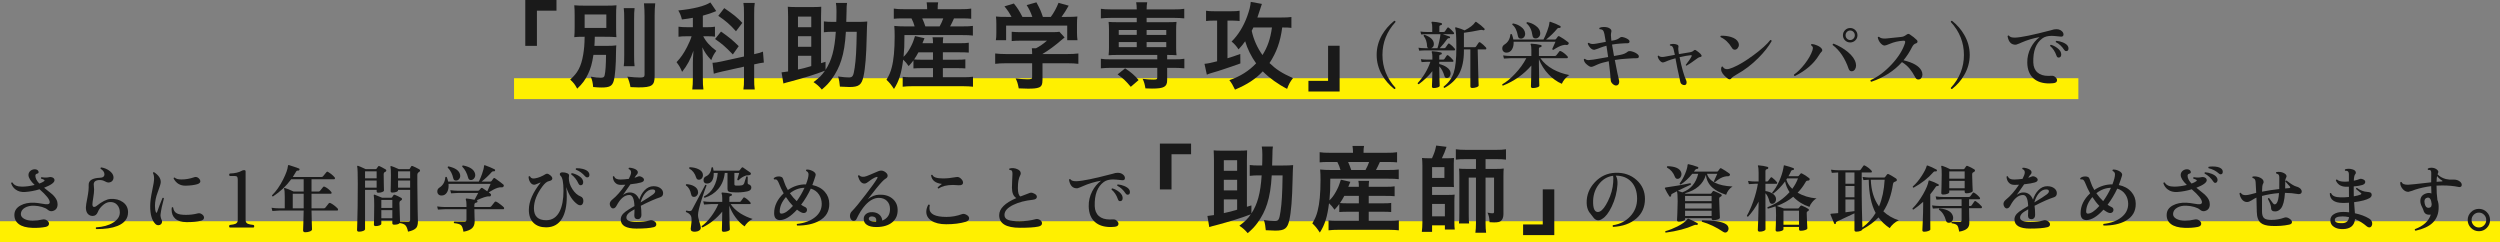 <?xml version="1.0" encoding="UTF-8"?><svg id="_レイヤー_2" xmlns="http://www.w3.org/2000/svg" width="818.246" height="79.248" viewBox="0 0 818.246 79.248"><rect x="0" y="0" width="818.246" height="79.248" fill="#808080" stroke="none"/><defs><style>.cls-1{fill:#1a1a1a;}.cls-1,.cls-2{stroke-width:0px;}.cls-2{fill:#fff000;}</style></defs><g id="_デザイン"><rect class="cls-2" x="168.246" y="25.6" width="512" height="6.839"/><rect class="cls-2" y="72.409" width="818.246" height="6.839"/><path class="cls-1" d="M171.926,15.007V0h10.207v3.487h-6.399v11.52h-3.808Z"/><path class="cls-1" d="M194.23,17.951c-.448,2.879-.896,4.479-1.76,6.271-.928,1.952-1.856,3.2-3.552,4.799-.8-1.472-1.152-1.92-2.304-2.976,2.496-2.176,3.583-4.256,4.256-8.095.32-1.952.448-3.328.48-5.92-1.792,0-2.496.032-3.392.128.096-1.088.128-1.76.128-3.359v-3.744c0-1.568-.032-2.208-.128-3.328.992.096,2.016.128,3.84.128h6.208c1.952,0,2.944-.032,3.776-.128-.096,1.024-.128,1.728-.128,3.232v4c0,1.856.032,2.464.096,3.2-.928-.096-2.144-.128-3.839-.128h-3.232c-.032,1.6-.064,1.984-.128,2.976h4.255c1.28,0,2.016-.032,2.912-.16-.064.608-.064.96-.096,2.144,0,4.319-.32,8.031-.768,9.535-.512,1.664-1.375,2.112-4,2.112-.64,0-1.344-.032-2.72-.16-.096-1.376-.32-2.271-.768-3.392,1.408.256,2.304.352,3.232.352.864,0,1.184-.192,1.312-.832.288-1.28.416-3.424.448-6.655h-4.128ZM191.35,9.151h7.104v-4.416h-7.104v4.416ZM207.701,2.656c-.128.992-.16,1.984-.16,3.744v11.583c0,1.952.032,2.752.16,3.68h-3.552c.128-.928.16-1.472.16-3.583V6.399c0-1.76-.032-2.816-.16-3.744h3.552ZM214.452,1.088c-.128,1.248-.192,2.463-.192,4.16v19.646c0,3.104-.864,3.711-5.344,3.711-.704,0-1.184-.032-2.56-.096-.256-1.376-.544-2.272-1.024-3.424,1.664.192,3.264.288,4.16.288,1.152,0,1.472-.192,1.472-.928V5.248c0-1.44-.064-2.784-.192-4.16h3.68Z"/><path class="cls-1" d="M226.774,5.823c-1.344.256-1.824.32-3.584.544-.32-1.248-.544-1.824-1.184-2.944,4.992-.512,8.607-1.408,10.495-2.624l1.92,2.816q-.128.064-.512.224c-.768.352-2.335.864-3.872,1.28v3.776h1.696c1.024,0,1.632-.032,2.272-.16v3.264c-.672-.096-1.408-.128-2.336-.128h-1.504c.864,1.728,2.208,3.231,4.288,4.768-.704.896-1.184,1.728-1.664,3.04-1.536-1.664-2.112-2.528-2.912-4.191.064.768.128,2.112.16,4v6.016c0,1.728.032,2.656.192,3.776h-3.647c.128-1.12.192-2.208.192-3.776v-4.992c0-.736.032-1.568.192-3.904-.992,2.848-1.984,4.704-3.711,6.912-.672-1.568-.928-1.984-1.824-3.168,1.408-1.472,2.368-2.879,3.456-4.992.608-1.184,1.216-2.592,1.472-3.487h-1.6c-1.056,0-1.824.032-2.688.16v-3.295c.864.128,1.6.16,2.752.16h1.952v-3.072ZM243.509,4.511c0-1.76-.032-2.592-.192-3.552h3.711c-.16,1.024-.192,1.856-.192,3.552v13.215c1.728-.384,1.952-.448,2.88-.832l.288,3.584c-.8.096-1.76.256-2.912.544l-.256.032v4.608c0,1.696.032,2.624.192,3.616h-3.711c.16-1.056.192-1.76.192-3.648v-3.808l-6.912,1.536c-1.184.256-2.24.544-2.976.768l-.416-3.583h.256c.416,0,1.632-.192,2.624-.416l7.423-1.632V4.511ZM235.99,10.335c2.784,1.952,3.84,2.848,5.792,4.768l-1.92,2.72c-2.432-2.528-3.583-3.52-5.823-5.056l1.952-2.432ZM237.045,2.656c3.008,2.048,4.224,3.04,5.92,4.832l-2.08,2.752c-1.952-2.208-3.328-3.392-5.792-5.056l1.952-2.528Z"/><path class="cls-1" d="M270.198,22.878c2.016-3.104,2.976-6.624,3.36-12.479h-.864c-1.152,0-2.08.032-3.04.16v-3.552c.992.128,1.696.16,3.264.16h.8c.032-1.12.064-1.439.064-3.52,0-1.184-.064-1.92-.192-2.688h3.648c-.128.864-.16,1.312-.16,2.752,0,1.056-.032,1.952-.096,3.456h3.615c1.473,0,2.272-.032,3.264-.128q-.096.896-.191,5.024c-.128,6.047-.448,10.207-1.056,12.959-.608,2.784-1.536,3.456-4.608,3.456-.479,0-1.504-.032-3.104-.128-.096-1.248-.256-2.208-.607-3.328,1.535.224,2.655.32,3.52.32,1.279,0,1.504-.416,1.92-3.167.416-2.848.575-5.632.672-11.775h-3.552c-.225,3.872-.704,6.879-1.504,9.312-.672,2.176-1.76,4.288-3.104,6.144-.96,1.312-1.664,2.08-3.264,3.456-.96-1.12-1.504-1.6-2.72-2.432,1.888-1.44,2.751-2.272,3.744-3.744-3.328,1.28-6.688,2.304-11.551,3.616-1.056.256-1.248.32-2.048.576l-.608-3.647q.512-.032,2.144-.288V5.535c0-1.344-.064-2.592-.096-3.328.64.064,1.344.096,2.304.096h6.335c.96,0,1.632-.032,2.304-.096-.032.544-.064,1.984-.064,3.328v15.135l1.472-.448v2.656ZM265.526,8.895v-3.456h-4.352v3.456h4.352ZM265.526,15.327v-3.488h-4.352v3.488h4.352ZM261.174,22.75c1.44-.288,3.04-.704,4.352-1.12v-3.36h-4.352v4.479Z"/><path class="cls-1" d="M298.966,19.774c-.607.8-.735.96-1.567,1.856-.608-.896-1.056-1.408-1.792-2.112-.544,4.416-1.376,7.071-3.008,9.599-1.056-1.568-1.439-2.048-2.464-3.008.928-1.536,1.344-2.528,1.729-4.032.64-2.4.959-5.824.959-10.143,0-1.312-.031-2.496-.128-3.456,1.152.128,2.145.16,3.488.16h3.168c-.32-1.12-.48-1.536-1.024-2.624h-2.624c-1.632,0-2.367.032-3.167.128v-3.328c.928.16,1.791.192,3.392.192h7.52v-.288c0-.672-.064-1.248-.16-1.952h3.775c-.128.64-.16,1.216-.16,1.952v.288h7.487c1.664,0,2.528-.032,3.488-.192v3.328c-.8-.096-1.664-.128-3.264-.128h-2.368c-.544,1.216-.768,1.696-1.279,2.624h4.031c1.632,0,2.592-.032,3.424-.16v3.168c-.928-.128-1.824-.16-3.424-.16h-18.975c0,3.552-.063,4.64-.288,7.104.864-.832,1.472-1.664,2.144-2.88.704-1.312.929-1.792,1.601-3.903l3.104.704c-.352.864-.416.992-.672,1.632h3.456c0-.896-.032-1.408-.16-1.952h3.52c-.096.64-.128,1.088-.128,1.952h5.535c1.504,0,2.208-.032,2.944-.16v3.231c-.8-.064-1.568-.096-2.976-.096h-5.504v2.432h4.607c1.44,0,2.016-.032,2.752-.128v2.976c-.8-.064-1.376-.096-2.752-.096h-4.607v2.976h6.943c1.216,0,2.176-.064,2.912-.16v3.264c-.896-.096-1.856-.16-3.008-.16h-17.055c-1.024,0-1.856.032-2.944.16v-3.232c.769.096,1.601.128,2.88.128h7.04v-2.976h-3.552c-1.152,0-2.017.032-2.849.096v-2.624ZM300.598,17.119c-.513.96-.832,1.504-1.408,2.335.544.064,1.312.096,2.592.096h3.584v-2.432h-4.768ZM307.542,8.639c.575-1.056.863-1.696,1.184-2.624h-6.88c.448.992.704,1.632,1.024,2.624h4.672Z"/><path class="cls-1" d="M329.463,20.702c-1.6,0-2.783.064-3.743.192v-3.392c1.088.128,2.304.192,3.711.192h8.384v-.224c0-.608-.032-1.12-.096-1.664h1.344c1.312-.672,2.304-1.376,3.615-2.496h-8.447c-1.279,0-2.208.032-3.104.128v-3.04c.896.096,1.824.128,3.136.128h10.144c1.184,0,1.823-.032,2.336-.128l1.695,1.856q-.447.384-1.12.928c-2.176,1.856-3.743,3.04-6.111,4.48v.032h7.968c1.472,0,2.88-.064,3.775-.192v3.392c-.863-.128-2.176-.192-3.808-.192h-7.936v5.375c0,1.568-.319,2.24-1.184,2.56-.768.288-1.728.384-3.552.384-.384,0-1.376-.032-3.04-.096-.319-1.664-.479-2.176-1.023-3.264,1.504.192,2.88.288,3.808.288,1.376,0,1.6-.096,1.6-.704v-4.544h-8.352ZM331.063,5.535c-.736-1.375-1.12-1.984-2.305-3.456l3.072-.928c1.12,1.344,1.728,2.304,2.815,4.383h3.232c-.544-1.568-.992-2.496-1.856-3.872l3.2-.896c1.248,2.336,1.439,2.784,2.111,4.768h2.592c.928-1.184,1.984-3.167,2.528-4.607l3.327.928c-.703,1.28-1.632,2.752-2.335,3.68h1.407c2.112,0,2.656-.032,3.776-.128-.097.8-.129,1.408-.129,2.56v2.848c0,.832.064,1.6.16,2.336h-3.359v-4.768h-19.999v4.768h-3.359c.128-.704.16-1.408.16-2.368v-2.816c0-1.088-.032-1.824-.128-2.56,1.407.128,1.567.128,3.647.128h1.44Z"/><path class="cls-1" d="M363.543,5.855c-1.344,0-2.304.064-3.232.16v-3.136c.896.128,1.761.192,3.296.192h8.447c0-.959-.063-1.6-.191-2.335h3.615c-.128.736-.191,1.408-.191,2.335h9.023c1.535,0,2.399-.032,3.296-.192v3.136c-.929-.096-1.889-.16-3.2-.16h-9.119v1.408h6.848c1.472,0,2.111-.032,2.943-.096-.096.864-.128,1.376-.128,2.464v5.984c0,1.088.032,1.6.128,2.464-.992-.064-1.472-.096-3.071-.096v1.44h2.335c1.601,0,2.368-.032,3.296-.192v3.136c-1.023-.096-2.08-.16-3.199-.16h-2.432v4.032c0,2.176-1.057,2.752-4.96,2.752-.416,0-1.088-.032-2.144-.064-.257-1.472-.448-2.176-.929-3.136,1.408.192,2.4.256,3.521.256,1.088,0,1.279-.096,1.279-.704v-3.136h-15.23c-1.12,0-2.24.064-3.232.16v-3.136c.896.16,1.729.192,3.296.192h15.167v-1.44h-13.022c-1.408,0-1.984.032-2.912.096.096-.96.128-1.44.128-2.464v-5.984c0-1.024-.032-1.504-.128-2.464.832.064,1.472.096,2.912.096h6.303v-1.408h-8.511ZM370.102,28.414c-1.76-2.08-2.496-2.751-4.32-4.063l2.464-1.984c1.984,1.312,3.136,2.304,4.416,3.84l-2.56,2.208ZM366.167,9.823v1.6h5.887v-1.6h-5.887ZM366.167,13.759v1.664h5.887v-1.664h-5.887ZM375.286,11.423h6.432v-1.6h-6.432v1.6ZM375.286,15.423h6.432v-1.664h-6.432v1.664Z"/><path class="cls-1" d="M396.95,6.751c-.832,0-1.344.032-2.208.128v-3.36c.704.128,1.44.16,2.688.16h5.6c1.216,0,1.951-.032,2.688-.16v3.36c-.544-.064-1.408-.128-2.112-.128h-1.855v12.319c1.728-.544,2.304-.704,4.191-1.408l.032,3.104q-2.815,1.024-5.76,1.984c-1.407.48-1.472.48-2.976.928q-.64.192-.96.288c-.479.128-.832.288-1.28.48l-.768-3.552c.96-.064,2.592-.416,4.128-.832V6.751h-1.408ZM422.677,9.119c-.864-.096-1.376-.128-3.008-.128-.608,4.704-1.856,8.127-4.16,11.647,2.24,2.144,4,3.264,7.68,4.928-.96,1.248-1.344,1.952-1.92,3.52-2.912-1.472-5.76-3.52-7.968-5.728-2.399,2.528-4.896,4.192-9.087,5.984-.704-1.472-1.152-2.24-1.855-3.104,3.615-1.248,6.399-3.008,8.767-5.503-1.567-2.144-2.911-4.896-3.583-7.231-.769,1.088-1.185,1.6-2.176,2.656-.544-.896-1.473-1.952-2.272-2.56,2.112-2.048,3.936-4.992,5.12-8.287.735-2.048,1.056-3.36,1.151-4.704l3.648.672q-.225.544-1.152,3.488c-.128.416-.192.608-.32.96h7.872c1.439,0,2.336-.032,3.264-.16v3.552ZM410.229,8.991q-.353.704-.544,1.088c.576,2.784,1.855,5.631,3.52,7.936,1.664-2.592,2.624-5.408,3.103-9.023h-6.079Z"/><path class="cls-1" d="M438.454,14.975v14.975h-10.207v-3.488h6.432v-11.487h3.775Z"/><path class="cls-1" d="M456.743,28.75c0,.272-.137.4-.408.384-1.664-1.328-2.992-2.856-3.984-4.584-1.184-2.064-1.775-4.256-1.775-6.576s.592-4.512,1.775-6.576c.992-1.712,2.32-3.24,3.984-4.584.271-.016.408.112.408.384-2.849,3.12-4.272,6.712-4.272,10.776s1.424,7.656,4.272,10.776Z"/><path class="cls-1" d="M475.607,19.678c.096.112.128.24.096.384-.032.112-.111.168-.239.168h-4.393v.72c.944.24,1.744.584,2.4,1.032.88.592,1.319,1.288,1.319,2.088,0,.368-.119.704-.359,1.008-.24.304-.536.456-.888.456-.4,0-.656-.208-.769-.624-.4-1.392-.968-2.456-1.704-3.192v.936c0,.912.024,2.048.072,3.408.048,1.36.072,2.024.072,1.992,0,.224-.208.408-.624.552-.417.144-.864.216-1.345.216-.384,0-.575-.176-.575-.528,0,.016.023-.576.071-1.776.032-1.28.057-2.352.072-3.216-1.312,1.632-2.792,3.048-4.44,4.248-.256,0-.376-.12-.359-.36,1.92-2.128,3.304-4.448,4.152-6.96h-1.08c-.305,0-.904.032-1.801.096l-.239-.96c.64.096,1.319.144,2.04.144h1.728v-.936c0-.72-.064-1.2-.192-1.44-.048-.096-.048-.184,0-.264.032-.08.112-.112.24-.096.944.048,1.88.184,2.809.408.176.048.255.168.239.36-.016.192-.128.296-.336.312-.336.048-.504.208-.504.48v1.176h1.248c.192,0,.336-.064.433-.192.191-.288.439-.656.743-1.104.145-.192.32-.216.528-.072.528.384,1.056.896,1.584,1.536ZM476.136,15.934c.111.112.144.232.096.36-.032.128-.112.192-.24.192h-9.695c-.288,0-.889.032-1.801.096l-.239-.96c.64.096,1.319.144,2.04.144h1.199c-.271-.128-.407-.336-.407-.624-.064-1.392-.44-2.512-1.128-3.36-.017-.256.087-.384.312-.384,1.936.688,2.943,1.648,3.024,2.88.048.736-.24,1.232-.864,1.488h2.04c.176-.48.376-1.232.6-2.256s.352-1.8.384-2.328h-4.512c-.304,0-.904.032-1.8.096l-.24-.96c.64.096,1.312.144,2.017.144h1.848v-1.488c0-.72-.064-1.208-.192-1.464-.063-.112-.071-.208-.023-.288.048-.08.128-.12.239-.12,1.009.048,1.984.192,2.929.432.176.048.256.176.24.384-.017.192-.129.296-.337.312-.352.048-.527.216-.527.504v1.728h1.392c.192,0,.336-.064.433-.192.191-.288.447-.664.768-1.128.144-.192.312-.216.504-.072.544.4,1.08.92,1.608,1.56.111.112.144.24.096.384-.032.112-.112.168-.24.168h-3.479c1.04.32,1.791.576,2.256.768.144.048.2.16.168.336-.032.176-.137.249-.312.216-.271-.032-.496.08-.672.336-.736,1.04-1.536,2.016-2.399,2.928h1.464c.191,0,.336-.063.432-.192.208-.304.48-.696.816-1.176.128-.192.296-.216.504-.072.624.432,1.191.968,1.704,1.608ZM486.359,15.55c.08.096.12.2.12.312,0,.208-.096.312-.288.312h-2.544c.016,1.584.072,3.992.168,7.224.096,3.168.145,4.688.145,4.56,0,.224-.225.42-.673.588-.447.168-.928.252-1.439.252-.4,0-.601-.184-.601-.552v-12.072h-2.111v.48c0,3.04-.521,5.536-1.561,7.488-1.023,1.888-2.624,3.432-4.8,4.632-.24-.064-.328-.208-.264-.432,1.632-1.264,2.735-2.8,3.312-4.608.561-1.744.84-4.432.84-8.064,0-3.584-.128-5.736-.384-6.456-.032-.096-.016-.172.048-.228.064-.056.145-.068.24-.036,1.056.288,1.992.616,2.808.984,1.729-.879,2.889-1.784,3.48-2.712.048-.048.096-.08.144-.096.064-.016.128,0,.192.048,1.152.8,2.032,1.52,2.64,2.16.128.128.145.264.049.408-.112.176-.257.224-.433.144-.288-.128-.656-.144-1.104-.048-1.713.368-3.448.664-5.208.888v4.728h3.527c.208,0,.353-.072.433-.216.208-.32.495-.744.864-1.272.144-.192.327-.216.552-.072.672.464,1.287,1.017,1.848,1.656Z"/><path class="cls-1" d="M513.646,24.574c-.496.256-1,.696-1.512,1.32-.465.561-.776,1.072-.937,1.536-1.568-.656-3.032-1.7-4.392-3.132-1.36-1.432-2.4-3.076-3.12-4.932v1.752c0,1.424.024,2.964.072,4.62.048,1.656.072,2.42.072,2.292,0,.224-.229.412-.685.564-.456.152-.94.228-1.452.228-.416,0-.624-.184-.624-.552,0,.128.024-.648.072-2.328.048-1.84.072-3.336.072-4.488-2.528,2.913-5.633,5.104-9.312,6.576-.224-.096-.28-.248-.168-.456,1.312-.752,2.68-1.88,4.104-3.384,1.552-1.632,2.792-3.344,3.72-5.136h-5.04c-.4,0-1.16.04-2.28.12l-.264-1.032c.848.112,1.688.176,2.52.192h6.721v-1.968c0-.848-.072-1.416-.216-1.704-.049-.112-.049-.2,0-.264.048-.08.128-.112.239-.096,1.072.048,2.104.192,3.097.432.191.048.271.168.239.36-.016.192-.119.304-.312.336-.384.032-.576.192-.576.48v2.424h5.16c.24,0,.416-.072.528-.216.271-.352.6-.776.983-1.272.128-.176.304-.208.528-.096.752.369,1.472.936,2.16,1.704.08.081.12.176.12.288,0,.208-.089.312-.265.312h-8.735c.991,1.44,2.384,2.656,4.176,3.648,1.6.864,3.368,1.488,5.304,1.872ZM513.335,14.446c-.129.208-.345.304-.648.288-.304-.096-.712-.072-1.224.072-.801.192-1.816.696-3.048,1.512-.112.016-.201-.008-.265-.072-.063-.063-.096-.144-.096-.24.288-.624.64-1.408,1.056-2.352h-13.704c.049,1.008-.132,1.848-.54,2.52-.407.672-.979,1.024-1.716,1.056-.464.016-.824-.112-1.08-.384-.256-.272-.384-.6-.384-.984,0-.544.224-.96.672-1.248,1.2-.752,1.856-1.856,1.968-3.312.145-.192.312-.216.505-.072.224.576.384,1.144.479,1.704h9.864c.399-.752.8-1.656,1.2-2.712.464-1.248.711-2.192.743-2.832.017-.128.057-.216.12-.264.064-.032.145-.024.24.024,1.2.4,2.256.848,3.168,1.344.16.081.208.216.145.408-.049.176-.168.256-.36.24-.336-.048-.592.04-.769.264-1.04,1.264-2.248,2.44-3.623,3.528h2.88c.176,0,.304-.063.384-.192.144-.176.319-.416.528-.72.144-.208.336-.248.575-.12.896.48,1.84,1.112,2.832,1.896.24.192.272.408.097.648ZM499.175,10.918c.031.496-.084.904-.349,1.224-.264.32-.588.488-.972.504-.608.033-.96-.279-1.056-.936-.305-1.712-.904-2.912-1.8-3.6-.064-.24.016-.384.239-.432.928.16,1.76.504,2.496,1.032.896.624,1.376,1.36,1.44,2.208ZM504.118,10.75c.032.513-.092.936-.371,1.272-.28.336-.621.52-1.021.552-.672.064-1.056-.256-1.152-.96-.239-1.776-.888-3.096-1.943-3.96-.048-.24.048-.376.288-.408,1.008.192,1.911.584,2.712,1.176.943.672,1.439,1.448,1.487,2.328Z"/><path class="cls-1" d="M536.039,17.806c.239.192.359.417.359.672,0,.384-.231.576-.695.576-.801,0-1.761.04-2.881.12-1.504.08-2.936.232-4.296.456.624,3.296,1.096,5.568,1.416,6.816.016.112.024.224.024.336,0,.32-.084.596-.252.828-.168.231-.396.356-.685.372-.384.032-.784-.141-1.199-.516-.417-.376-.633-.796-.648-1.26-.064-1.28-.28-3.336-.647-6.168-1.536.32-2.729.664-3.576,1.032-.4.176-.792.352-1.177.528-.384.176-.704.272-.96.288-.368.016-.888-.272-1.56-.864-.513-.432-.809-.936-.888-1.512.079-.24.224-.312.432-.216.271.256.656.384,1.152.384.288,0,.831-.06,1.632-.18.8-.12,2.384-.396,4.752-.828-.177-1.248-.36-2.48-.552-3.696-.736.192-1.385.4-1.944.624-.479.208-1.136.44-1.968.696-.433.048-.88-.152-1.344-.6-.4-.4-.688-.856-.864-1.368.031-.24.159-.336.384-.288.32.24.744.36,1.272.36.336,0,.76-.048,1.271-.144l2.976-.552c-.176-1.104-.323-1.952-.443-2.544-.12-.592-.288-1.004-.504-1.236s-.557-.348-1.021-.348c-.191-.144-.208-.304-.048-.48.368-.176.824-.264,1.368-.264.896,0,1.576.184,2.04.552.304.224.456.488.456.792,0,.128-.024.28-.072.456-.128.48-.128,1.2,0,2.16.016.176.04.36.072.552l1.008-.192c.64-.128,1.224-.4,1.752-.816.24-.208.552-.272.937-.192.447.081.896.24,1.344.48.592.304.888.624.888.96,0,.432-.296.624-.888.576-.368-.016-1.152.024-2.353.12-.848.064-1.68.168-2.496.312.16,1.04.376,2.288.648,3.744l2.088-.384c1.023-.192,1.808-.528,2.353-1.008.271-.24.703-.288,1.296-.144.831.208,1.512.544,2.04,1.008Z"/><path class="cls-1" d="M556.919,18.382c-.063.16-.191.248-.384.264-.304.033-.616.168-.936.408-1.696,1.248-2.896,2.064-3.601,2.448-.191-.032-.271-.128-.239-.288.88-1.088,1.512-2.016,1.896-2.784.063-.144.072-.24.024-.288-.048-.063-.152-.087-.312-.072-.832.064-2.048.28-3.647.648.752,3.6,1.472,6.128,2.16,7.584.096.208.144.424.144.648,0,.528-.2.824-.6.888-.305.048-.608-.024-.912-.216-.305-.192-.488-.472-.553-.84-.032-.176-.111-.56-.239-1.152-.544-2.352-.992-4.536-1.345-6.552-1.071.288-1.855.536-2.352.744-.944.416-1.521.624-1.728.624-.385,0-.769-.248-1.152-.744-.353-.448-.544-.896-.576-1.344.08-.16.192-.2.336-.12.24.272.624.408,1.152.408.288,0,.624-.04,1.008-.12.688-.144,1.728-.336,3.12-.576-.177-.88-.32-1.516-.433-1.908-.111-.392-.231-.652-.359-.78-.16-.208-.424-.328-.792-.36-.112-.144-.104-.272.023-.384.752-.224,1.521-.192,2.305.096.384.144.52.44.407.888-.08.384-.023,1.12.169,2.208,1.695-.288,2.84-.48,3.432-.576.655-.096,1.12-.288,1.392-.576.256-.24.504-.28.744-.12,1.376.928,1.992,1.576,1.848,1.944Z"/><path class="cls-1" d="M568.943,13.87c.128.272.192.544.192.816,0,.384-.132.744-.396,1.08-.264.336-.58.504-.948.504-.399,0-.728-.224-.983-.672-.977-1.632-2.192-2.776-3.648-3.432-.128-.224-.088-.384.12-.48,1.184-.016,2.264.12,3.24.408,1.264.384,2.072.976,2.424,1.776ZM579.863,13.438c-1.008,1.792-2.448,3.624-4.319,5.496-2.192,2.208-4.553,4.008-7.08,5.4-.912.512-1.505.944-1.776,1.296-.16.224-.353.336-.576.336-.24,0-.52-.136-.84-.408-1.232-.992-1.88-1.904-1.944-2.736-.032-.352.004-.636.108-.852.104-.216.252-.26.444-.132.287.544.76.808,1.416.792.399,0,1.008-.168,1.823-.504,1.952-.8,4.256-2.184,6.912-4.152,2.56-1.904,4.353-3.528,5.376-4.872.272-.032.424.081.456.336Z"/><path class="cls-1" d="M596.183,15.862c.16.176.24.368.24.576s-.08.376-.24.504c-.256.24-.536.616-.84,1.128-1.696,2.784-4.32,5.056-7.872,6.816-.272-.08-.368-.24-.288-.48,1.168-.816,2.336-1.976,3.504-3.48,1.232-1.6,2.072-3.08,2.521-4.44.096-.352.144-.624.144-.816,0-.304-.185-.576-.552-.816-.097-.224-.032-.375.191-.456.561.048,1.128.2,1.704.456.672.272,1.168.608,1.488,1.008ZM607.391,20.662c.063.272.096.528.096.768,0,.48-.12.904-.359,1.272-.272.417-.633.624-1.08.624-.465,0-.792-.264-.984-.792-1.185-3.456-2.928-6.056-5.231-7.8-.032-.272.079-.416.336-.432,1.808.736,3.352,1.64,4.632,2.712,1.424,1.185,2.288,2.4,2.592,3.648ZM607.943,11.542c0,.656-.231,1.212-.695,1.668-.465.456-1.024.684-1.681.684s-1.216-.228-1.68-.684c-.465-.456-.696-1.012-.696-1.668s.231-1.216.696-1.68c.464-.464,1.023-.696,1.68-.696s1.216.232,1.681.696c.464.464.695,1.024.695,1.68ZM607.079,11.542c0-.432-.147-.8-.443-1.104-.297-.304-.652-.456-1.068-.456s-.771.152-1.067.456c-.297.304-.444.672-.444,1.104s.147.8.444,1.104c.296.304.651.456,1.067.456s.771-.152,1.068-.456c.296-.304.443-.672.443-1.104Z"/><path class="cls-1" d="M628.895,23.134c.207.432.312.856.312,1.272s-.12.788-.359,1.116c-.24.328-.568.492-.984.492s-.729-.2-.937-.6c-.672-1.248-1.304-2.224-1.896-2.928-.704-.848-1.544-1.568-2.521-2.16-2.592,2.896-5.936,5.04-10.031,6.432-.257-.112-.336-.288-.24-.528,2.4-1.088,4.688-2.796,6.864-5.124,2.176-2.328,3.64-4.652,4.392-6.972.048-.16.072-.296.072-.408,0-.304-.192-.44-.576-.408-1.601.096-3.072.432-4.416,1.008-.896.384-1.473.576-1.728.576-.4,0-.816-.224-1.248-.672-.48-.496-.816-1.136-1.009-1.92.064-.24.208-.32.433-.24.464.448,1.239.624,2.328.528,1.151-.112,2.775-.28,4.872-.504.543-.048,1.035-.228,1.476-.54.439-.312.724-.468.852-.468.16,0,.32.048.48.144.976.64,1.76,1.264,2.352,1.872.145.144.217.304.217.48,0,.336-.2.552-.601.648-.464.128-.872.544-1.224,1.248-.769,1.536-1.688,2.952-2.76,4.248,3.151.752,5.111,1.888,5.88,3.408Z"/><path class="cls-1" d="M644.687,17.974c0,2.32-.601,4.512-1.8,6.576-.977,1.728-2.305,3.256-3.984,4.584-.272.016-.408-.112-.408-.384,2.864-3.12,4.296-6.711,4.296-10.776s-1.432-7.656-4.296-10.776c0-.272.136-.4.408-.384,1.68,1.344,3.008,2.872,3.984,4.584,1.199,2.064,1.8,4.256,1.8,6.576Z"/><path class="cls-1" d="M674.399,11.974c-1.488-.16-2.448-.24-2.88-.24-1.296,0-2.32.28-3.072.84-2.08,1.521-3.063,4.152-2.952,7.896.049,1.408.5,2.488,1.356,3.24.855.752,2.036,1.128,3.54,1.128.24,0,.487-.008.744-.024.56-.048.968.008,1.224.168.608.4.912.824.912,1.272,0,.576-.432.904-1.296.984-.432.048-.856.072-1.272.072-2.176,0-3.88-.543-5.111-1.632-1.328-1.168-2.017-2.872-2.064-5.112-.048-1.728.336-3.384,1.152-4.968.735-1.408,1.695-2.56,2.88-3.456-2.112.368-4.104.968-5.977,1.8-.416.208-.983.432-1.703.672-1.536.128-2.473-.8-2.809-2.784.112-.208.265-.264.456-.168.272.464.952.68,2.04.648,1.936-.063,5.856-.872,11.76-2.424.624-.224,1.2-.336,1.729-.336.512,0,.951.104,1.319.312.673.4,1.009.872,1.009,1.416s-.328.776-.984.696ZM674.544,17.23c.063.192.096.376.096.552,0,.704-.288,1.056-.864,1.056-.32,0-.544-.192-.672-.576-.48-1.376-1.176-2.44-2.088-3.192-.048-.24.04-.376.264-.408.704.192,1.384.537,2.04,1.032.656.496,1.064,1.008,1.225,1.536ZM676.751,14.998c.177.256.265.537.265.84,0,.592-.248.888-.744.888-.272,0-.496-.136-.672-.408-.736-1.136-1.641-1.976-2.712-2.52-.097-.208-.04-.352.168-.432.688.048,1.384.216,2.088.504.783.32,1.32.696,1.607,1.128Z"/><path class="cls-1" d="M18.751,66.054c.064.288.096.56.096.816,0,1.185-.544,1.92-1.632,2.208-.128.032-.256.048-.384.048-.448,0-.868-.172-1.26-.516-.393-.344-1-.636-1.824-.876-.824-.24-1.684-.376-2.58-.408-1.184-.032-2.184.184-3,.648-.864.496-1.312,1.176-1.344,2.04-.016.656.339,1.188,1.068,1.596.728.408,1.66.612,2.796.612,1.072,0,2.152-.128,3.24-.384.448-.096.855-.04,1.224.168.592.336.888.736.888,1.2,0,.544-.36.896-1.08,1.056-1.264.256-2.712.36-4.344.312-2-.064-3.496-.48-4.488-1.248s-1.464-1.816-1.416-3.144c.064-1.28.744-2.264,2.04-2.952,1.2-.656,2.68-.952,4.44-.888.816.048,1.696.16,2.64.336.768.144,1.344.2,1.728.168.48-.048.72-.272.72-.672,0-.88-1.112-2.288-3.336-4.224-1.568.48-3.152.776-4.752.888-1.248.08-2.288-.2-3.12-.84-.688-.512-1.168-1.2-1.44-2.064.112-.224.264-.288.456-.192.496.896,1.544,1.344,3.144,1.344,1.232,0,2.6-.184,4.104-.552-1.344-1.28-2.016-2.368-2.016-3.264,0-.528.204-.972.612-1.332.408-.36.908-.54,1.5-.54.304,0,.58.088.828.264.248.176.372.417.372.72,0,.224-.16.376-.48.456-.384.08-.576.304-.576.672,0,.816.432,1.672,1.296,2.568.656-.24,1.16-.488,1.512-.744.272-.192.264-.364-.024-.516-.288-.152-.584-.268-.888-.348-.128-.208-.088-.368.12-.48.992.176,1.856.168,2.592-.024.24-.064.536-.04.888.072.512.192.768.504.768.936,0,.768-1.136,1.592-3.408,2.472,1.536,1.2,2.439,1.928,2.712,2.184.896.864,1.432,1.672,1.608,2.424Z"/><path class="cls-1" d="M41.91,69.486c0,2.048-1.152,3.536-3.456,4.464-1.76.704-4.072,1.048-6.936,1.032-.208-.192-.225-.384-.048-.576,2.272-.128,4.132-.648,5.58-1.56,1.448-.912,2.172-2.016,2.172-3.312,0-1.008-.296-1.84-.888-2.496-.592-.656-1.384-.96-2.376-.912-.848.032-1.68.44-2.496,1.224-.688.64-1.176,1.336-1.464,2.088-.336.832-.904,1.248-1.704,1.248-.176,0-.36-.024-.552-.072-1.088-.336-1.632-1.248-1.632-2.736,0-.496.168-1.576.504-3.24.32-1.6.456-2.96.408-4.08-.048-1.488,1.184-2.28,3.696-2.376.976-.032,1.464-.416,1.464-1.152,0-.656-.416-1.256-1.248-1.8-.081-.24-.008-.384.216-.432.96.144,1.832.496,2.616,1.056.832.608,1.288,1.264,1.368,1.968.064.48-.024.892-.264,1.236-.24.344-.584.556-1.032.636-.144.032-.272.048-.384.048-.272,0-.656-.136-1.152-.408s-1.024-.408-1.584-.408c-1.36,0-2.04.472-2.04,1.416,0,.176.02.452.06.828s.06.66.06.852c0,.688-.092,1.584-.276,2.688-.184,1.104-.276,1.824-.276,2.16,0,.576.192.864.576.864.224,0,.472-.104.744-.312,1.792-1.44,3.312-2.208,4.56-2.304,1.616-.112,2.984.236,4.104,1.044,1.12.808,1.68,1.917,1.68,3.324Z"/><path class="cls-1" d="M53.647,64.95c-.56,2.032-.928,3.784-1.104,5.256-.048.528.08,1.136.384,1.824.08.16.12.328.12.504,0,.336-.117.616-.348.84-.232.225-.516.336-.852.336-.4,0-.736-.144-1.008-.432-1.12-1.136-1.68-3.056-1.68-5.76,0-1.408.212-3.087.636-5.04.424-1.952.636-3.279.636-3.984,0-.768-.12-1.384-.36-1.848.016-.24.136-.336.36-.288,1.504.992,2.232,2.096,2.184,3.312-.032.512-.356,1.572-.972,3.18-.616,1.608-.924,3.116-.924,4.524,0,.849.096,1.528.288,2.04.063.144.136.216.216.216s.144-.072.192-.216c.512-1.488,1.104-3.032,1.776-4.632.224-.096.376-.04.456.168ZM66.031,70.086c.496.32.744.696.744,1.128,0,.528-.344.872-1.032,1.032-1.248.32-2.816.472-4.704.456-1.632-.016-2.864-.4-3.696-1.152-.784-.704-1.176-1.688-1.176-2.952,0-.208.016-.424.048-.648.16-.176.312-.184.456-.024.128.912.528,1.544,1.2,1.896.592.336,1.576.504,2.952.504,1.392,0,2.688-.16,3.888-.48.448-.128.888-.048,1.32.24ZM65.167,58.47c.272.288.408.568.408.84,0,.448-.344.776-1.032.984-.992.288-2.248.448-3.768.48-1.792.032-3.112-.76-3.96-2.376.032-.24.16-.328.384-.264.384.4,1.12.6,2.208.6,1.376,0,2.76-.24,4.152-.72.144-.063.296-.096.456-.096.432,0,.816.184,1.152.552Z"/><path class="cls-1" d="M83.023,74.478h-7.848c-.128-.144-.192-.288-.192-.432s.063-.28.192-.408c.944-.112,1.576-.24,1.896-.384.496-.24.744-.632.744-1.176v-13.32c0-.432-.068-.732-.204-.9-.136-.168-.404-.252-.804-.252h-1.608c-.128-.128-.192-.272-.192-.432,0-.144.063-.272.192-.384,1.712-.048,3.063-.368,4.056-.96.176-.096.399-.144.672-.144.304,0,.456.128.456.384v16.008c0,.544.248.936.744,1.176.336.144.968.272,1.896.384.128.128.192.264.192.408s-.064.288-.192.432Z"/><path class="cls-1" d="M110.527,68.262c.08.096.12.208.12.336,0,.208-.096.312-.288.312h-8.4c.016,1.328.048,2.712.096,4.152.048,1.44.072,2.104.072,1.992,0,.272-.224.5-.672.684-.448.184-.968.276-1.56.276-.464,0-.696-.216-.696-.648,0,.112.028-.62.084-2.196s.092-2.996.108-4.26h-7.968c-.4,0-1.16.048-2.28.144l-.264-1.056c.848.128,1.696.192,2.544.192h1.776v-3.84c0-1.344-.072-2.184-.216-2.52-.032-.112-.02-.196.036-.252.056-.056.14-.068.252-.036.72.208,1.664.592,2.832,1.152h3.288v-4.032h-4.08c-1.616,2.208-3.608,4.088-5.976,5.64-.256-.048-.352-.184-.288-.408,1.328-1.28,2.536-3,3.624-5.16.944-1.888,1.464-3.344,1.56-4.368.016-.272.128-.384.336-.336,1.104.336,2.184.704,3.24,1.104.208.08.271.232.192.456-.064.192-.2.272-.408.24-.304-.048-.536.072-.696.36-.32.576-.672,1.152-1.056,1.728h9.384c.208,0,.368-.064.48-.192.32-.384.696-.84,1.128-1.368.144-.192.32-.224.528-.096.912.544,1.632,1.136,2.16,1.776.08.096.12.2.12.312,0,.208-.088.312-.264.312h-7.416v4.032h2.256c.224,0,.392-.072.504-.216.288-.352.632-.776,1.032-1.272.128-.16.304-.192.528-.096.848.416,1.56.984,2.136,1.704.08.096.12.2.12.312,0,.192-.088.288-.264.288h-6.312v4.776h3.96c.256,0,.44-.072.552-.216.304-.384.672-.848,1.104-1.392.144-.192.336-.231.576-.12.8.384,1.592.984,2.376,1.8ZM99.391,68.19v-4.776h-3.576v4.776h3.576Z"/><path class="cls-1" d="M126.223,55.446c.144.08.216.2.216.36s-.08.288-.24.384c-.272.144-.417.224-.432.24-.128.128-.192.344-.192.648,0,.705.016,1.776.048,3.216.032,1.44.048,2.12.048,2.04,0,.208-.192.384-.576.528-.384.144-.808.216-1.272.216-.369,0-.552-.168-.552-.504v-.432h-3.792v12.84c0,.24-.2.439-.6.6s-.864.24-1.392.24c-.416,0-.624-.176-.624-.528,0,.063.024-.696.072-2.28.048-1.84.088-3.664.12-5.472.032-2.592.048-5.056.048-7.392,0-3.248-.064-5.112-.192-5.592-.032-.112-.021-.196.036-.252.056-.056.14-.068.252-.036.384.128,1.208.488,2.472,1.08h3.288c.128,0,.216-.04.264-.12.144-.224.328-.48.552-.768.096-.144.232-.176.408-.096.48.208,1.16.568,2.04,1.08ZM123.271,58.374v-2.304h-3.792v2.304h3.792ZM123.271,61.422v-2.328h-3.792v2.328h3.792ZM137.239,55.422c.16.096.24.232.24.408,0,.192-.096.336-.288.432-.4.208-.6.544-.6,1.008v2.928c0,2.48.032,5.2.096,8.16s.096,4.32.096,4.08c0,.96-.176,1.664-.528,2.112-.48.576-1.384,1-2.712,1.272-.192-1.008-.488-1.712-.888-2.112-.352-.352-.96-.584-1.824-.696-.304.352-.912.528-1.824.528-.4,0-.6-.168-.6-.504v-.888h-3.6v1.08c0,.224-.188.408-.564.552-.376.144-.804.216-1.284.216-.384,0-.576-.168-.576-.504,0,.16.016-.52.048-2.04.032-1.52.048-2.936.048-4.248,0-1.728-.048-2.8-.144-3.216-.032-.112-.012-.192.06-.24.072-.048.156-.056.252-.024.592.208,1.392.537,2.4.984h3c.128,0,.224-.048.288-.144.16-.256.32-.496.48-.72.096-.128.248-.152.456-.072.576.224,1.272.56,2.088,1.008.144.08.216.208.216.384,0,.192-.088.328-.264.408-.112.064-.2.12-.264.168-.208.128-.312.368-.312.72,0,.256.064,2.28.192,6.072,1.375.032,2.256.048,2.64.048.448,0,.672-.2.672-.6v-9.84h-3.96v.168c0,.208-.192.38-.576.516-.384.136-.816.204-1.296.204-.369,0-.552-.16-.552-.48,0,.064.016-.548.048-1.836s.048-2.396.048-3.324c0-1.488-.048-2.4-.144-2.736-.048-.112-.04-.196.024-.252.063-.056.152-.068.264-.036.416.112,1.224.44,2.424.984h3.336c.128,0,.216-.04.264-.12.16-.256.312-.512.456-.768.096-.16.248-.2.456-.12.64.256,1.375.616,2.208,1.08ZM128.407,68.046v-2.616h-3.6v2.616h3.6ZM128.407,71.43v-2.664h-3.6v2.664h3.6ZM134.239,58.374v-2.304h-3.96v2.304h3.96ZM134.239,61.422v-2.328h-3.96v2.328h3.96Z"/><path class="cls-1" d="M164.863,67.83c.096.096.144.2.144.312,0,.225-.096.336-.288.336h-9.456c0,.561.016,1.332.048,2.316.032.984.048,1.524.048,1.62,0,.992-.288,1.756-.864,2.292s-1.512.916-2.808,1.14c-.176-1.104-.444-1.82-.804-2.148-.36-.328-1.108-.548-2.244-.66-.16-.192-.144-.36.048-.504,1.04.016,2.144.024,3.312.024.448,0,.672-.224.672-.672v-3.408h-7.056c-.384,0-1.144.041-2.28.12l-.264-1.032c.848.112,1.696.176,2.544.192h7.056v-.792c0-.752-.072-1.304-.216-1.656-.048-.111-.036-.2.036-.264.072-.064.164-.088.276-.072.64.064,1.488.2,2.544.408.608-1.088,1.008-1.832,1.2-2.232h-6.6c-.384,0-1.144.04-2.28.12l-.264-1.032c.848.112,1.696.176,2.544.192h6.48c.208,0,.364-.063.468-.192.104-.128.268-.32.492-.576.144-.192.336-.224.576-.096.336.192.855.544,1.56,1.056.416-.912.776-1.728,1.08-2.448h-13.776c.016.208.024.416.024.624,0,.928-.2,1.688-.6,2.28-.4.592-.944.896-1.632.912-.464.016-.824-.104-1.08-.36s-.384-.576-.384-.96c0-.544.224-.96.672-1.248,1.184-.752,1.832-1.88,1.944-3.384.144-.192.304-.216.48-.072.208.496.36.984.456,1.464h10.032c.368-.688.72-1.52,1.056-2.496.399-1.136.616-2,.648-2.592,0-.128.04-.216.12-.264.063-.032.144-.024.24.024,1.168.417,2.208.856,3.12,1.32.144.08.192.216.144.408-.048.192-.168.272-.36.24-.32-.048-.584.048-.792.288-.944,1.072-2.032,2.096-3.264,3.072h2.832c.176,0,.312-.056.408-.168.144-.208.336-.472.576-.792.16-.24.352-.28.576-.12,1.167.816,2.064,1.488,2.688,2.016.224.192.255.417.096.672-.128.208-.344.296-.648.264-.384-.032-.808.024-1.272.168-.768.24-1.744.736-2.928,1.488.24.192.439.348.6.468s.208.292.144.516c-.08.24-.232.352-.456.336-.496-.048-1.084.044-1.764.276-.68.232-1.5.564-2.46.996h.024c.176.048.256.184.24.408-.032.208-.136.32-.312.336-.48.048-.72.32-.72.816v.648h4.968c.24,0,.424-.072.552-.216.304-.4.68-.872,1.128-1.416.144-.176.336-.208.576-.096.288.128.72.416,1.296.864.528.4.896.712,1.104.936ZM150.582,57.126c.032.144.048.296.048.456,0,.4-.132.752-.396,1.056-.264.304-.597.456-.996.456-.496,0-.792-.256-.888-.768-.304-1.392-.904-2.544-1.8-3.456-.048-.24.04-.375.264-.408,2.224.496,3.48,1.384,3.768,2.664ZM155.478,56.79c.048.176.072.353.072.528,0,.416-.141.788-.42,1.116-.28.328-.621.492-1.02.492-.448,0-.736-.232-.864-.696-.416-1.584-1.064-2.808-1.944-3.672-.048-.24.04-.375.264-.408,2.256.448,3.56,1.328,3.912,2.64Z"/><path class="cls-1" d="M190.806,66.462c-.144.48-.456.72-.936.72-.256,0-.52-.087-.792-.264-1.648-1.136-2.896-3.032-3.744-5.688.111,1.088.168,2.12.168,3.096,0,3.056-.512,5.448-1.536,7.176-1.152,1.936-2.896,2.904-5.232,2.904-1.744,0-3.112-.488-4.104-1.464-1.056-1.04-1.568-2.496-1.536-4.368.032-2.704,1.328-5.656,3.888-8.856-.176.032-.524.164-1.044.396-.521.232-.876.348-1.068.348-.528,0-.968-.264-1.32-.792-.352-.528-.536-1.136-.552-1.824.128-.208.288-.248.48-.12.192.464.576.696,1.152.696.16,0,.328-.016.504-.048,1.088-.176,2.24-.64,3.456-1.392.144-.08.296-.12.456-.12.32,0,.688.18,1.104.54.416.36.624.7.624,1.02,0,.432-.4.728-1.2.888-.592.128-1.256.672-1.992,1.632-1.888,2.512-2.832,4.928-2.832,7.248,0,2.592,1.344,3.888,4.032,3.888,1.968,0,3.44-.984,4.416-2.952.816-1.664,1.224-3.88,1.224-6.648,0-2.751-.312-4.392-.936-4.92-.176-.16-.264-.336-.264-.528,0-.4.288-.608.864-.624.608,0,1.132.1,1.572.3.44.2.636.46.588.78-.048.256-.072.52-.072.792,0,1.232.392,2.448,1.176,3.648.784,1.2,1.68,1.992,2.688,2.376.592.24.888.728.888,1.464,0,.24-.04.472-.12.696ZM190.735,58.95c.096.224.144.44.144.648,0,.688-.28,1.032-.84,1.032-.288,0-.52-.176-.696-.528-.608-1.312-1.4-2.312-2.376-3-.064-.24.016-.384.24-.432.736.144,1.46.432,2.172.864.711.432,1.164.904,1.356,1.416ZM192.175,58.062c-.24,0-.456-.111-.648-.336-.912-1.056-1.92-1.784-3.024-2.184-.128-.208-.088-.368.12-.48.72-.032,1.448.048,2.184.24.816.224,1.4.544,1.752.96.24.288.36.6.36.936,0,.576-.249.864-.744.864Z"/><path class="cls-1" d="M216.079,64.566c-1.601.512-3.712,1.44-6.336,2.784.128.832.192,1.848.192,3.048,0,.384-.112.704-.336.96-.225.256-.497.384-.816.384-.784,0-1.176-.4-1.176-1.2,0-.08.012-.356.036-.828.024-.472.036-.876.036-1.212-.896.512-1.48.88-1.752,1.104-.64.528-.944,1.088-.912,1.68.048.912,1.176,1.368,3.384,1.368,1.712,0,3.104-.168,4.176-.504.384-.128.752-.12,1.104.024.752.304,1.128.728,1.128,1.272,0,.464-.288.768-.864.912-1.216.304-3.096.456-5.64.456-3.376,0-5.088-.976-5.136-2.928-.016-.704.24-1.344.768-1.92.399-.432,1.056-.928,1.968-1.488.288-.176.872-.52,1.752-1.032-.096-2.416-.656-3.624-1.68-3.624-1.552,0-2.944,1.168-4.176,3.504-.32.592-.696.888-1.128.888-.304,0-.564-.16-.78-.48-.216-.32-.324-.648-.324-.984,0-.496.272-.968.816-1.416,1.424-1.136,2.848-2.76,4.272-4.872-.528.032-1.008.048-1.44.048-.832.016-1.48-.248-1.944-.792-.417-.464-.648-1.088-.696-1.872.128-.208.28-.24.456-.096.256.705.96,1.041,2.112,1.008.8-.016,1.688-.088,2.664-.216.496-.944.744-1.648.744-2.112,0-.528-.248-.888-.744-1.08-.128-.192-.096-.344.096-.456.4-.016.848.052,1.344.204.496.152.872.336,1.128.552.256.216.384.476.384.78,0,.224-.08.424-.24.6-.225.224-.456.528-.696.912l-.144.24c.464-.128.824-.256,1.08-.384.352-.16.744-.136,1.176.072.56.272.84.6.84.984s-.32.672-.96.864c-.72.224-1.88.424-3.48.6-.88,1.312-1.688,2.472-2.424,3.48.704-.544,1.432-.816,2.184-.816,1.456,0,2.504.784,3.144,2.352.4-1.264.984-2.288,1.752-3.072.848-.88,1.816-1.32,2.904-1.32.992,0,1.784.248,2.376.744.512.432.768.944.768,1.536,0,.688-.32,1.136-.96,1.344ZM213.775,63.606c.448-.352.672-.688.672-1.008,0-.399-.304-.6-.912-.6-.896,0-1.712.448-2.448,1.344-.624.784-1.096,1.752-1.416,2.904,1.936-1.152,3.304-2.032,4.104-2.64Z"/><path class="cls-1" d="M231.247,60.726c-.417,1.008-.928,2.464-1.536,4.368-.816,2.544-1.232,4.264-1.248,5.16-.016.592.128,1.36.432,2.304.304,1.008.464,1.656.48,1.944.016.384-.164.7-.54.948s-.836.38-1.38.396c-.928.032-1.392-.28-1.392-.936,0-.16.048-.568.144-1.224.096-.656.144-1.2.144-1.632,0-.288-.016-.552-.048-.792-.112-.848-.705-1.472-1.776-1.872-.096-.24-.04-.399.168-.48.4.112.728.168.984.168.399,0,.672-.136.816-.408,1.216-2.336,2.656-5.048,4.32-8.136.224-.096.368-.032.432.192ZM228.487,62.958c0,.384-.132.729-.396,1.032-.264.304-.588.456-.972.456-.48,0-.776-.256-.888-.768-.304-1.472-.872-2.456-1.704-2.952-.096-.24-.032-.392.192-.456.944.064,1.76.288,2.448.672.88.496,1.32,1.168,1.32,2.016ZM230.023,56.886c.032.16.048.32.048.48,0,.384-.124.724-.372,1.02-.249.296-.564.444-.948.444-.448,0-.744-.231-.888-.696-.432-1.392-1.184-2.376-2.256-2.952-.096-.224-.04-.375.168-.456,1.088.048,2,.249,2.736.6.848.384,1.352.904,1.512,1.56ZM246.343,71.67c-.496.208-1.016.568-1.56,1.08-.48.464-.84.912-1.08,1.344-1.041-.704-2.016-1.672-2.928-2.904s-1.6-2.52-2.064-3.864v1.992c0,1.136.028,2.396.084,3.78s.084,2.036.084,1.956c0,.224-.212.416-.636.576-.424.16-.884.24-1.38.24-.4,0-.6-.184-.6-.552,0,.112.02-.576.06-2.064.04-1.488.06-2.808.06-3.96v-.024c-1.856,2.256-4.008,3.977-6.456,5.16-.224-.048-.312-.192-.264-.432,1.04-.72,2.072-1.768,3.096-3.144.976-1.312,1.76-2.664,2.352-4.056h-2.448c-.384,0-1.128.048-2.232.144l-.264-1.056c.816.128,1.648.192,2.496.192h3.72v-1.2c0-.752-.064-1.248-.192-1.488-.048-.112-.048-.208,0-.288.032-.08.112-.111.24-.096.976.032,1.936.168,2.88.408.176.048.256.176.24.384-.016.192-.128.304-.336.336-.336.032-.504.192-.504.48v1.464h3.288c.208,0,.36-.063.456-.192.432-.608.712-.992.84-1.152.128-.16.288-.176.48-.048.672.4,1.272.92,1.8,1.56.08.081.12.176.12.288,0,.176-.088.264-.264.264h-6.288c.72,1.12,1.784,2.136,3.192,3.048,1.232.768,2.568,1.376,4.008,1.824ZM245.911,61.374c0,.64-.417,1.056-1.248,1.248-1.504.352-3.249.448-5.232.288-.48-.032-.82-.124-1.02-.276-.2-.152-.3-.412-.3-.78v-5.256h-.888c-.225,2.112-.952,3.88-2.184,5.304-1.136,1.312-2.6,2.256-4.392,2.832-.224-.096-.288-.248-.192-.456,1.296-.64,2.328-1.64,3.096-3,.768-1.36,1.224-2.92,1.368-4.68h-1.32c.032,1.041-.14,1.876-.516,2.508-.376.632-.932.956-1.668.972-.768,0-1.152-.375-1.152-1.128,0-.592.288-1.016.864-1.272.992-.448,1.576-1.384,1.752-2.808.16-.176.32-.184.48-.024.08.336.144.672.192,1.008h8.208c.144,0,.256-.048.336-.144.208-.288.416-.552.624-.792.144-.176.304-.208.48-.096.496.32,1.288.872,2.376,1.656.208.144.248.344.12.6-.08.16-.304.256-.672.288-.48.016-.76.04-.84.072-.976.336-1.792.856-2.448,1.56-.24.064-.384-.016-.432-.24.271-.864.488-1.584.648-2.16h-1.584v3.696c0,.304.192.456.576.456.736.033,1.36,0,1.872-.096.352-.08.608-.312.768-.696.176-.543.4-1.264.672-2.16.208-.128.368-.096.48.096,0,.048-.008.688-.024,1.92-.016.272.08.44.288.504.608.192.912.544.912,1.056Z"/><path class="cls-1" d="M271.423,66.678c.032,2.496-1.08,4.368-3.336,5.616-1.856,1.024-4.24,1.536-7.152,1.536-.208-.192-.216-.375-.024-.552,2.384-.256,4.324-.976,5.82-2.16,1.496-1.184,2.236-2.664,2.22-4.44-.016-1.12-.304-2.104-.864-2.952-.624-.976-1.528-1.64-2.712-1.992-.88,1.888-1.936,3.648-3.168,5.28.464.32.9.572,1.308.756.408.185.612.492.612.924,0,.176-.04.344-.12.504-.208.352-.537.528-.984.528-.48,0-1.2-.368-2.16-1.104-2.08,2.272-3.944,3.408-5.592,3.408-1.264,0-1.896-.76-1.896-2.28,0-2.352,1.04-4.512,3.12-6.48-.608-1.071-1.12-2.144-1.536-3.216-.304-.768-.6-1.2-.888-1.296-.192-.048-.408-.056-.648-.024-.192-.128-.232-.28-.12-.456.384-.352.92-.528,1.608-.528.464,0,.848.12,1.152.36.128.112.324.592.588,1.44.264.848.668,1.728,1.212,2.64,1.808-1.248,3.784-1.864,5.928-1.848.56-1.44.84-2.528.84-3.264,0-.288-.068-.52-.204-.696-.136-.176-.324-.32-.564-.432-.096-.208-.048-.36.144-.456.576-.032,1.184.104,1.824.408.768.368,1.152.808,1.152,1.32,0,.112-.176.688-.528,1.728-.192.592-.384,1.128-.576,1.608,1.744.352,3.112,1.104,4.104,2.256.944,1.072,1.424,2.36,1.44,3.864ZM259.518,67.398c-.8-.816-1.56-1.784-2.28-2.904-1.36,1.568-2.04,3.152-2.04,4.752,0,.448.184.672.552.672,1.008,0,2.264-.84,3.768-2.52ZM263.31,61.47c-1.696.016-3.288.608-4.776,1.776.672.96,1.416,1.824,2.232,2.592,1.008-1.392,1.856-2.848,2.544-4.368Z"/><path class="cls-1" d="M293.791,68.478c.08,1.824-.504,3.249-1.752,4.272-1.248,1.024-2.96,1.544-5.136,1.56-1.377.016-2.437-.224-3.181-.72-.744-.496-1.084-1.2-1.02-2.112.031-.607.308-1.107.828-1.5.52-.392,1.195-.572,2.027-.54.896.032,1.636.292,2.221.78.583.488.915,1.148.995,1.98,1.696-.688,2.536-1.952,2.521-3.792,0-1.104-.336-1.988-1.008-2.652s-1.561-.996-2.664-.996c-1.488.016-2.937.784-4.344,2.304-1.089,1.2-2.064,2.729-2.929,4.584-.176.417-.488.624-.936.624-.368,0-.664-.16-.888-.48-.225-.32-.337-.68-.337-1.08,0-.624.208-1.144.624-1.56,1.024-1.024,2.544-2.864,4.561-5.52,1.872-2.432,3.096-4.144,3.672-5.136.111-.176.168-.32.168-.432,0-.192-.144-.231-.432-.12-.721.256-1.528.736-2.425,1.44-.336.256-.567.416-.695.48-.24.144-.488.216-.744.216-.928,0-1.632-.816-2.112-2.448.08-.24.224-.32.433-.24.336.384.879.536,1.632.456.336-.032,1-.264,1.992-.696.879-.368,1.76-.744,2.64-1.128.336-.128.648-.192.936-.192.353,0,.704.104,1.057.312.688.417,1.032.873,1.032,1.368,0,.416-.249.756-.744,1.02-.496.264-1.473,1.292-2.929,3.084-.944,1.184-1.88,2.376-2.808,3.576,1.168-.928,2.384-1.416,3.648-1.464,1.775-.08,3.22.328,4.332,1.224,1.111.896,1.699,2.072,1.764,3.528ZM286.735,72.558c.048-.16.071-.32.071-.48,0-.736-.399-1.144-1.2-1.224-.768-.063-1.184.152-1.248.648-.08.688.712,1.04,2.377,1.056Z"/><path class="cls-1" d="M316.278,70.278c.608.32.912.712.912,1.176,0,.528-.384.912-1.151,1.152-1.793.528-3.912.792-6.36.792-2.048,0-3.664-.392-4.848-1.176-1.104-.736-1.656-1.712-1.656-2.928,0-.736.216-1.496.647-2.28.256-.112.424-.048.504.192-.08.336-.119.656-.119.96,0,1.888,1.863,2.832,5.592,2.832,1.712,0,3.399-.304,5.063-.912.416-.16.889-.096,1.416.192ZM314.431,58.398c.512.448.768.896.768,1.344,0,.656-.488.952-1.464.888-.688-.064-1.296-.096-1.823-.096-2.017,0-3.585.392-4.704,1.176-.24-.048-.336-.184-.288-.408.367-.352.823-.72,1.368-1.104-2.129-.24-3.312-1.176-3.553-2.808.128-.208.28-.248.456-.12.288.752,1.432,1.128,3.433,1.128,1.296,0,2.664-.136,4.104-.408.24-.048.44-.072.6-.072.368,0,.736.16,1.104.48Z"/><path class="cls-1" d="M341.047,73.086c0,.56-.417.92-1.248,1.08-1.217.256-3.209.384-5.977.384-4.528,0-6.792-1.376-6.792-4.128,0-2.128,1.872-3.992,5.616-5.592-.96-.576-1.44-1.72-1.44-3.432,0-.416.024-1.152.072-2.208.063-1.136.096-1.864.096-2.184.017-.64-.088-1.048-.312-1.224-.128-.096-.336-.144-.624-.144-.177-.192-.177-.36,0-.504.912-.208,1.76-.128,2.544.24.735.32,1.104.776,1.104,1.368,0,.24-.071.48-.216.72-.479.896-.72,2.248-.72,4.056,0,1.568.279,2.496.84,2.784.688-.24,1.592-.584,2.712-1.032.304-.144.568-.216.792-.216.24,0,.504.072.792.216.721.288,1.08.672,1.08,1.152,0,.544-.44.864-1.319.96-2.48.256-4.584.8-6.312,1.632-1.984.928-2.976,2.04-2.976,3.336,0,.784.407,1.329,1.224,1.632.735.288,1.944.432,3.624.432,1.936,0,3.735-.231,5.4-.696.432-.112.879-.024,1.344.264.464.288.696.656.696,1.104Z"/><path class="cls-1" d="M367.207,58.974c-1.488-.16-2.448-.24-2.88-.24-1.296,0-2.32.28-3.072.84-2.08,1.521-3.063,4.152-2.952,7.896.049,1.408.5,2.488,1.356,3.24.855.752,2.036,1.128,3.54,1.128.24,0,.487-.008.744-.024.56-.048.968.008,1.224.168.608.4.912.824.912,1.272,0,.576-.432.904-1.296.984-.432.048-.856.072-1.272.072-2.176,0-3.88-.543-5.111-1.632-1.328-1.168-2.017-2.872-2.064-5.112-.048-1.728.336-3.384,1.152-4.968.735-1.408,1.695-2.56,2.88-3.456-2.112.368-4.104.968-5.977,1.8-.416.208-.983.432-1.703.672-1.536.128-2.473-.8-2.809-2.784.112-.208.265-.264.456-.168.272.464.952.68,2.04.648,1.936-.063,5.856-.872,11.76-2.424.624-.224,1.2-.336,1.729-.336.512,0,.951.104,1.319.312.673.4,1.009.872,1.009,1.416s-.328.776-.984.696ZM367.351,64.23c.063.192.096.376.096.552,0,.704-.288,1.056-.864,1.056-.32,0-.544-.192-.672-.576-.48-1.376-1.176-2.44-2.088-3.192-.048-.24.04-.376.264-.408.704.192,1.384.537,2.04,1.032.656.496,1.064,1.008,1.225,1.536ZM369.558,61.998c.177.256.265.537.265.84,0,.592-.248.888-.744.888-.272,0-.496-.136-.672-.408-.736-1.136-1.641-1.976-2.712-2.52-.097-.208-.04-.352.168-.432.688.048,1.384.216,2.088.504.783.32,1.32.696,1.607,1.128Z"/><path class="cls-1" d="M379.629,62.007v-15.007h10.208v3.487h-6.4v11.52h-3.808Z"/><path class="cls-1" d="M409.582,69.878c2.016-3.104,2.976-6.624,3.359-12.479h-.863c-1.152,0-2.08.032-3.04.16v-3.552c.992.128,1.696.16,3.264.16h.8c.032-1.12.064-1.439.064-3.52,0-1.184-.064-1.92-.192-2.688h3.647c-.128.864-.159,1.312-.159,2.752,0,1.056-.032,1.952-.097,3.456h3.616c1.472,0,2.271-.032,3.264-.128q-.096.896-.192,5.024c-.128,6.047-.447,10.207-1.056,12.959-.607,2.784-1.536,3.456-4.607,3.456-.48,0-1.504-.032-3.104-.128-.097-1.248-.257-2.208-.608-3.328,1.536.224,2.656.32,3.52.32,1.28,0,1.504-.416,1.92-3.167.416-2.848.576-5.632.672-11.775h-3.552c-.224,3.872-.704,6.879-1.504,9.312-.672,2.176-1.76,4.288-3.104,6.144-.96,1.312-1.664,2.08-3.264,3.456-.96-1.12-1.504-1.6-2.72-2.432,1.888-1.44,2.752-2.272,3.743-3.744-3.327,1.28-6.688,2.304-11.551,3.616-1.056.256-1.248.32-2.048.576l-.607-3.647q.512-.032,2.144-.288v-17.855c0-1.344-.064-2.592-.096-3.328.64.064,1.344.096,2.304.096h6.335c.96,0,1.632-.032,2.304-.096-.031.544-.063,1.984-.063,3.328v15.135l1.472-.448v2.656ZM404.91,55.895v-3.456h-4.352v3.456h4.352ZM404.91,62.327v-3.488h-4.352v3.488h4.352ZM400.558,69.75c1.44-.288,3.04-.704,4.352-1.12v-3.36h-4.352v4.479Z"/><path class="cls-1" d="M438.349,66.774c-.607.8-.735.96-1.567,1.856-.608-.896-1.056-1.408-1.792-2.112-.544,4.416-1.376,7.071-3.008,9.599-1.056-1.568-1.439-2.048-2.464-3.008.928-1.536,1.344-2.528,1.728-4.032.641-2.4.96-5.824.96-10.143,0-1.312-.031-2.496-.128-3.456,1.152.128,2.145.16,3.488.16h3.168c-.32-1.12-.48-1.536-1.024-2.624h-2.624c-1.632,0-2.367.032-3.167.128v-3.328c.928.16,1.791.192,3.392.192h7.52v-.288c0-.672-.064-1.248-.16-1.952h3.775c-.128.64-.16,1.216-.16,1.952v.288h7.488c1.663,0,2.527-.032,3.487-.192v3.328c-.8-.096-1.664-.128-3.264-.128h-2.368c-.544,1.216-.768,1.696-1.279,2.624h4.031c1.632,0,2.592-.032,3.424-.16v3.168c-.928-.128-1.824-.16-3.424-.16h-18.975c0,3.552-.064,4.64-.288,7.104.864-.832,1.472-1.664,2.144-2.88.704-1.312.929-1.792,1.601-3.903l3.104.704c-.352.864-.416.992-.672,1.632h3.456c0-.896-.032-1.408-.16-1.952h3.52c-.096.64-.128,1.088-.128,1.952h5.535c1.504,0,2.208-.032,2.944-.16v3.231c-.8-.064-1.568-.096-2.976-.096h-5.504v2.432h4.607c1.44,0,2.016-.032,2.752-.128v2.976c-.8-.064-1.376-.096-2.752-.096h-4.607v2.976h6.943c1.216,0,2.176-.064,2.912-.16v3.264c-.896-.096-1.856-.16-3.008-.16h-17.055c-1.024,0-1.856.032-2.944.16v-3.232c.769.096,1.601.128,2.88.128h7.04v-2.976h-3.552c-1.152,0-2.017.032-2.849.096v-2.624ZM439.982,64.119c-.513.96-.832,1.504-1.408,2.335.544.064,1.312.096,2.592.096h3.584v-2.432h-4.768ZM446.926,55.639c.575-1.056.863-1.696,1.184-2.624h-6.88c.448.992.704,1.632,1.024,2.624h4.672Z"/><path class="cls-1" d="M468.685,51.799c.769-1.696,1.057-2.496,1.376-4.16l3.392.416c-.447,1.344-.928,2.56-1.535,3.744h1.92c.832,0,1.376-.032,2.048-.096-.032.704-.064,1.248-.064,1.888v5.439c0,1.184,0,1.536.064,2.208-.8-.064-.929-.064-1.952-.064h-5.216v2.624h5.248c1.056,0,1.504-.032,2.144-.096-.064.736-.096,1.312-.096,2.304v6.624c0,1.152.031,1.856.128,2.496h-3.232v-1.375h-4.191v2.144h-3.359c.128-1.056.191-2.016.191-3.2v-18.495c0-.768-.063-2.048-.128-2.496.641.064,1.312.096,2.176.096h1.088ZM468.718,58.231h4.032v-3.52h-4.032v3.52ZM468.718,70.806h4.191v-4.064h-4.191v4.064ZM479.565,52.087c-1.28,0-2.08.032-3.072.16v-3.392c.928.128,1.824.192,3.232.192h10.047c1.376,0,2.176-.032,3.136-.192v3.392c-.96-.128-1.76-.16-3.04-.16h-3.647v3.2h3.52c1.088,0,1.824-.032,2.432-.128-.063.64-.096,1.184-.096,2.4v12.511c0,1.024-.288,1.792-.832,2.24-.448.352-1.023.48-2.239.48-.448,0-.832-.032-1.473-.064-.063-1.504-.224-2.112-.672-3.136,1.057.192,1.312.224,1.632.224.385,0,.513-.128.513-.544v-11.135h-2.784v14.943c0,1.248.064,2.144.192,3.104h-3.521c.128-.992.192-1.92.192-3.104v-14.943h-2.368v12.063c0,1.568.032,2.304.128,2.944h-3.327c.096-.896.128-1.408.128-3.328v-12.095c0-1.248-.032-1.824-.097-2.527.736.064,1.28.096,2.561.096h2.976v-3.2h-3.52Z"/><path class="cls-1" d="M508.718,61.975v14.975h-10.207v-3.488h6.432v-11.487h3.775Z"/><path class="cls-1" d="M538.39,65.142c0,2.625-.948,4.756-2.844,6.396-1.896,1.641-4.421,2.548-7.572,2.724-.208-.192-.225-.375-.048-.552,2.304-.352,4.199-1.332,5.688-2.94,1.488-1.608,2.224-3.54,2.208-5.796-.016-2.32-.652-4.148-1.908-5.484s-2.948-2.004-5.075-2.004c.447.704.632,1.672.552,2.904-.16,2.544-.792,4.96-1.896,7.248-.976,2.016-1.991,3.336-3.048,3.96-.448.336-.904.504-1.368.504-.56,0-1.056-.271-1.487-.816-.496-.64-.992-1.28-1.488-1.92-.513-.832-.776-1.8-.792-2.904-.064-2.576.828-4.848,2.676-6.816,1.848-1.968,4.092-3,6.732-3.096,2.735-.096,5.031.68,6.888,2.328,1.855,1.648,2.784,3.736,2.784,6.264ZM527.998,59.646c.064-1.071.057-1.776-.023-2.112-1.92.24-3.513,1.208-4.776,2.904s-1.856,3.712-1.775,6.048c.063,1.936.583,2.904,1.56,2.904.224,0,.456-.063.696-.192.831-.416,1.704-1.552,2.616-3.408,1.008-2.048,1.575-4.096,1.703-6.144Z"/><path class="cls-1" d="M567.047,61.038c-.992.64-1.688,1.544-2.088,2.712-1.904-.607-3.377-1.368-4.416-2.28-1.265-1.104-2.001-2.512-2.208-4.224-.896,3.008-3.2,5.016-6.912,6.024.144.064.264.112.359.144h8.04c.128,0,.236-.06.324-.18.088-.12.229-.324.42-.612.096-.144.24-.176.433-.096.976.4,1.768.768,2.376,1.104.111.064.159.168.144.312,0,.128-.064.232-.192.312-.271.144-.432.248-.479.312-.112.112-.168.296-.168.552,0,.561.04,1.712.12,3.456.08,1.744.12,2.632.12,2.664,0,.224-.225.416-.673.576-.447.16-.928.24-1.439.24-.4,0-.6-.176-.6-.528v-.12h-8.688v.336c0,.208-.216.392-.648.552-.432.16-.896.24-1.392.24-.4,0-.6-.176-.6-.528,0,.096.036-.62.107-2.148.072-1.528.108-2.852.108-3.972,0-1.76-.08-2.856-.24-3.288-.4.192-.96.488-1.68.888-.177.112-.248.288-.216.528.031.128-.024.232-.168.312-.177.096-.305.088-.385-.024-.56-.832-1.048-1.688-1.464-2.568-.112-.208-.023-.336.265-.384,2.72-.368,5.392-.832,8.016-1.392.208.081.264.24.168.48-1.232.544-2.648,1.216-4.248,2.016.208.048.696.216,1.464.504,2.736-.976,4.472-3,5.208-6.072h-1.944c-1.151,1.44-2.408,2.608-3.768,3.504-.112,0-.2-.032-.264-.096-.064-.064-.097-.144-.097-.24.673-.896,1.261-1.94,1.765-3.132s.779-2.164.828-2.916c.016-.208.128-.296.336-.264.815.16,1.815.456,3,.888.159.064.224.184.191.36-.048.176-.144.264-.288.264-.352-.016-.64.152-.863.504-.032.032-.129.168-.288.408h7.512c.176,0,.304-.06.384-.18s.265-.372.552-.756c.145-.192.32-.232.528-.12.784.416,1.664.984,2.64,1.704.192.128.232.312.12.552-.096.208-.264.312-.504.312-.368-.016-.76.024-1.176.12-.992.224-2.032.816-3.12,1.776-.24.032-.368-.064-.384-.288.271-.592.632-1.392,1.08-2.4h-3.36c.752,2.528,3.536,3.912,8.353,4.152ZM555.671,73.422c-.064.16-.168.224-.312.192-.32-.08-.647-.04-.983.12-2.433,1.104-5.496,1.904-9.192,2.4-.192-.144-.216-.304-.072-.48,1.296-.368,2.592-.88,3.889-1.536,1.615-.816,2.72-1.624,3.312-2.424.048-.064.096-.104.144-.12.064-.016.136-.008.217.024,1.199.528,2.176,1.016,2.928,1.464.128.081.151.201.072.36ZM550.198,56.286c.097.24.145.488.145.744,0,.384-.112.728-.336,1.032-.272.32-.593.48-.96.48-.385,0-.664-.216-.84-.648-.513-1.375-1.377-2.392-2.593-3.048-.096-.224-.032-.375.192-.456,2.448.081,3.912.712,4.392,1.896ZM560.207,65.838v-1.704h-8.688v1.704h8.688ZM560.207,68.262v-1.704h-8.688v1.704h8.688ZM560.207,70.686v-1.704h-8.688v1.704h8.688ZM564.646,76.11c-.208,0-.416-.072-.624-.216-2.288-1.536-4.607-2.64-6.96-3.312-.128-.208-.096-.368.096-.48,3.536.016,6.008.376,7.416,1.08.784.4,1.177.952,1.177,1.656,0,.32-.104.612-.312.876-.208.264-.472.396-.792.396Z"/><path class="cls-1" d="M581.566,59.598c.097.112.128.232.097.36-.032.128-.105.192-.217.192h-3.624v2.376c.88.128,1.633.392,2.257.792.815.496,1.224,1.128,1.224,1.896,0,.4-.112.736-.336,1.008-.225.272-.48.432-.769.48-.56.081-.911-.176-1.056-.768-.32-1.232-.76-2.127-1.32-2.688l.024,11.784c0,.224-.192.412-.576.564-.384.152-.824.228-1.319.228-.417,0-.624-.184-.624-.552,0,.064.043-1.056.132-3.36.088-2.304.132-3.992.132-5.064v-.84c-.992,1.856-2.136,3.488-3.433,4.896-.256.032-.392-.064-.407-.288.735-1.296,1.432-2.856,2.088-4.68.72-2.048,1.224-3.976,1.512-5.784h-.912c-.4,0-1.08.04-2.04.12l-.264-1.056c.704.128,1.472.192,2.304.192h1.152v-2.928c0-1.023-.072-1.72-.216-2.088-.032-.08-.028-.147.012-.204.04-.056.108-.076.204-.06,1.04.064,2.023.232,2.952.504.159.048.231.168.216.36-.017.192-.112.304-.288.336-.432.064-.648.288-.648.672v3.408h.433c.208,0,.359-.064.456-.192.399-.528.668-.88.804-1.056.136-.176.308-.184.516-.024.673.528,1.185,1.016,1.536,1.464ZM594.551,64.95c-.513.256-1,.68-1.464,1.272-.416.512-.704,1.008-.864,1.488-2.08-.688-3.849-1.792-5.304-3.312-1.521,1.248-3.312,2.256-5.376,3.024.735.224,1.52.496,2.352.816h4.512c.16,0,.272-.048.337-.144.239-.304.415-.532.527-.684.112-.152.272-.188.48-.108.88.352,1.584.712,2.111,1.08.128.08.192.192.192.336,0,.128-.08.24-.24.336-.224.144-.352.232-.384.264-.064.096-.096.256-.096.48,0,.624.036,1.592.107,2.904.072,1.312.108,1.984.108,2.016,0,.224-.232.416-.696.576-.464.16-.952.24-1.464.24-.384,0-.576-.176-.576-.528v-.72h-5.088v.72c0,.224-.208.412-.624.564-.416.152-.872.228-1.368.228-.384,0-.576-.176-.576-.528,0,.08.024-.468.072-1.644.048-1.176.072-2.244.072-3.204,0-1.568-.064-2.528-.192-2.88-.88.304-1.695.552-2.447.744-.209-.128-.249-.288-.12-.48,2.832-1.104,5.224-2.744,7.176-4.92-.72-1.088-1.208-2.256-1.464-3.504-1.137,1.552-2.424,2.88-3.864,3.984-.24-.016-.353-.136-.336-.36.832-.944,1.592-2.184,2.28-3.72.655-1.472,1.111-2.896,1.368-4.272.031-.24.079-.52.144-.84.032-.064.111-.08.24-.048,1.136.288,2.111.592,2.928.912.144.064.192.184.144.36-.048.192-.151.28-.312.264-.288-.032-.504.096-.648.384-.239.544-.52,1.088-.84,1.632h3.048c.16,0,.28-.056.36-.168.145-.176.32-.392.528-.648.111-.16.264-.192.456-.096.735.352,1.536.873,2.399,1.56.16.112.208.264.145.456-.064.208-.185.312-.36.312-.32.016-.536.056-.647.12-.112.064-.24.232-.385.504-.72,1.248-1.568,2.368-2.544,3.36,1.792,1.041,3.856,1.665,6.192,1.872ZM588.814,73.566v-4.608h-5.088v4.608h5.088ZM588.478,58.398h-3.552c-.096.144-.185.272-.264.384.352,1.136.999,2.144,1.943,3.024.8-1.072,1.424-2.208,1.872-3.408Z"/><path class="cls-1" d="M621.503,72.126c-.576.208-1.148.564-1.716,1.068-.568.504-.996.996-1.284,1.476-1.488-.992-2.712-2.16-3.672-3.504-1.345,1.424-3.104,2.729-5.28,3.912-.032.208-.248.384-.648.528-.399.144-.848.216-1.344.216-.4,0-.6-.176-.6-.528v-5.472c-1.296.576-3.216,1.472-5.76,2.688-.24.128-.345.28-.312.456.032.176-.032.296-.192.36-.159.048-.271.008-.336-.12-.16-.304-.567-1.272-1.224-2.904-.096-.24,0-.36.288-.36.544-.032,1.28-.096,2.208-.192v-13.296c-.368,0-1.064.04-2.088.12l-.265-1.032c.849.112,1.696.176,2.545.192h6.647c.256,0,.432-.072.528-.216.096-.144.384-.552.864-1.224.127-.176.304-.208.527-.096.848.448,1.561,1,2.136,1.656.097.096.145.192.145.288,0,.208-.096.312-.288.312h-3.048v7.704c0,1.776.072,5.208.216,10.296,1.792-1.312,3.24-2.896,4.344-4.752-1.456-2.736-2.208-6.36-2.256-10.872-.24,0-.824.041-1.752.12l-.264-1.032c.831.112,1.536.176,2.111.192h4.921c.144,0,.255-.056.336-.168.159-.224.375-.512.647-.864.128-.144.288-.176.48-.096.592.272,1.407.752,2.447,1.44.177.128.265.288.265.48,0,.24-.112.392-.336.456-.16.048-.312.112-.456.192-.257.112-.408.32-.456.624-.528,3.616-1.584,6.616-3.168,9,1.392,1.328,3.088,2.312,5.088,2.952ZM606.959,60.126v-3.672h-2.952v3.672h2.952ZM606.959,64.566v-3.696h-2.952v3.696h2.952ZM606.959,69.102v-3.816h-2.952v4.2c1.184-.144,2.168-.272,2.952-.384ZM616.847,58.83h-4.536c.128,3.537,1.024,6.448,2.688,8.736,1.04-2.464,1.656-5.376,1.848-8.736Z"/><path class="cls-1" d="M634.535,60.702c-.064.16-.168.224-.312.192-.272-.048-.488.041-.647.264-.576.864-1.177,1.672-1.8,2.424v7.92c.016,2.432.023,3.624.023,3.576,0,.208-.22.388-.66.54-.44.152-.899.228-1.38.228-.384,0-.576-.168-.576-.504,0,.16.044-.8.132-2.88.088-2.08.133-3.792.133-5.136v-1.272c-1.041.96-2.104,1.808-3.192,2.544-.24-.032-.336-.16-.288-.384,1.216-1.2,2.368-2.744,3.456-4.632,1.023-1.792,1.624-3.248,1.8-4.368,0-.08.032-.128.097-.144.048-.032.111-.032.191,0,1.057.336,2.032.752,2.928,1.248.145.08.177.208.097.384ZM633.934,55.902c-.08.176-.191.248-.336.216-.336-.08-.6-.008-.792.216-1.696,1.952-3.855,3.648-6.479,5.088-.24-.048-.328-.184-.265-.408,1.009-.848,1.984-2.008,2.929-3.48.863-1.328,1.399-2.4,1.607-3.216.016-.08.048-.128.097-.144.048-.032.119-.032.216,0,.896.32,1.872.768,2.928,1.344.128.081.16.208.096.384ZM648.575,67.518c.08.096.12.2.12.312,0,.208-.097.312-.288.312h-3.937v.24c0,.816.016,1.784.048,2.904.032,1.12.049,1.665.049,1.632,0,.768-.217,1.368-.648,1.8-.513.512-1.4.88-2.664,1.104-.176-1.04-.393-1.72-.648-2.04-.304-.352-.903-.584-1.8-.696-.16-.192-.144-.352.048-.48,1.44.032,2.296.048,2.568.048.399,0,.6-.184.6-.552v-3.96h-7.128c-.399,0-1.16.04-2.279.12l-.265-1.032c.849.112,1.696.176,2.544.192h7.128v-2.208h-5.951c-.4,0-1.16.04-2.28.12l-.264-1.056c.848.128,1.695.192,2.544.192h8.304c.208,0,.36-.064.456-.192.271-.384.552-.76.84-1.128.128-.176.288-.2.48-.072.672.4,1.271.92,1.8,1.56.08.096.12.192.12.288,0,.192-.089.288-.265.288h-3.336v2.208h.408c.208,0,.352-.072.432-.216.225-.32.513-.735.864-1.248.145-.208.328-.231.552-.072.672.448,1.288.992,1.849,1.632ZM639.239,70.95c.016.128.023.256.023.384,0,.432-.132.804-.396,1.116-.265.312-.604.468-1.021.468-.496,0-.808-.248-.936-.744-.433-1.616-1.192-2.792-2.28-3.528-.08-.224-.008-.368.216-.432,2.624.272,4.088,1.184,4.393,2.736ZM646.199,55.446c.144.096.216.224.216.384,0,.176-.096.312-.288.408-.288.144-.448.24-.48.288-.111.128-.168.336-.168.624,0,.912.032,2.044.097,3.396.063,1.352.096,1.988.096,1.908,0,.225-.216.417-.648.576-.432.16-.903.24-1.416.24-.384,0-.575-.176-.575-.528v-.408h-5.04v.552c0,.224-.213.412-.637.564-.424.152-.884.228-1.38.228-.399,0-.6-.168-.6-.504,0,.144.023-.508.072-1.956.048-1.448.071-2.812.071-4.092,0-1.44-.048-2.288-.144-2.544-.048-.111-.04-.2.023-.264.064-.064.152-.08.265-.048.768.24,1.64.608,2.616,1.104h4.344c.159,0,.279-.063.36-.192.127-.192.304-.448.527-.768.112-.16.272-.192.48-.096.768.304,1.504.68,2.208,1.128ZM643.031,58.47v-2.376h-5.04v2.376h5.04ZM643.031,61.614v-2.424h-5.04v2.424h5.04Z"/><path class="cls-1" d="M672.239,64.566c-1.601.512-3.712,1.44-6.336,2.784.128.832.191,1.848.191,3.048,0,.384-.111.704-.336.96-.224.256-.496.384-.815.384-.784,0-1.177-.4-1.177-1.2,0-.08.013-.356.036-.828.024-.472.036-.876.036-1.212-.896.512-1.479.88-1.752,1.104-.64.528-.944,1.088-.912,1.68.048.912,1.176,1.368,3.384,1.368,1.712,0,3.105-.168,4.177-.504.384-.128.752-.12,1.104.024.752.304,1.128.728,1.128,1.272,0,.464-.288.768-.863.912-1.217.304-3.097.456-5.641.456-3.376,0-5.088-.976-5.136-2.928-.017-.704.24-1.344.768-1.92.4-.432,1.057-.928,1.969-1.488.287-.176.871-.52,1.752-1.032-.097-2.416-.656-3.624-1.681-3.624-1.552,0-2.944,1.168-4.176,3.504-.32.592-.696.888-1.128.888-.304,0-.564-.16-.78-.48-.216-.32-.324-.648-.324-.984,0-.496.272-.968.816-1.416,1.424-1.136,2.848-2.76,4.272-4.872-.528.032-1.009.048-1.44.048-.832.016-1.48-.248-1.944-.792-.416-.464-.647-1.088-.695-1.872.128-.208.279-.24.456-.096.256.705.96,1.041,2.111,1.008.8-.016,1.688-.088,2.664-.216.496-.944.744-1.648.744-2.112,0-.528-.248-.888-.744-1.08-.128-.192-.096-.344.097-.456.399-.016.848.052,1.344.204.495.152.872.336,1.128.552.256.216.384.476.384.78,0,.224-.08.424-.24.6-.224.224-.456.528-.695.912l-.145.24c.464-.128.824-.256,1.08-.384.352-.16.744-.136,1.176.072.561.272.84.6.84.984s-.319.672-.96.864c-.72.224-1.88.424-3.479.6-.88,1.312-1.688,2.472-2.424,3.48.704-.544,1.432-.816,2.184-.816,1.456,0,2.504.784,3.145,2.352.399-1.264.983-2.288,1.752-3.072.848-.88,1.815-1.32,2.903-1.32.992,0,1.784.248,2.376.744.513.432.769.944.769,1.536,0,.688-.32,1.136-.96,1.344ZM669.934,63.606c.448-.352.673-.688.673-1.008,0-.399-.305-.6-.912-.6-.896,0-1.713.448-2.448,1.344-.624.784-1.096,1.752-1.416,2.904,1.936-1.152,3.304-2.032,4.104-2.64Z"/><path class="cls-1" d="M699.022,66.678c.032,2.496-1.08,4.368-3.336,5.616-1.856,1.024-4.24,1.536-7.151,1.536-.209-.192-.217-.375-.024-.552,2.384-.256,4.324-.976,5.82-2.16,1.495-1.184,2.235-2.664,2.22-4.44-.017-1.12-.304-2.104-.864-2.952-.624-.976-1.528-1.64-2.712-1.992-.88,1.888-1.936,3.648-3.168,5.28.464.32.9.572,1.308.756.408.185.612.492.612.924,0,.176-.04.344-.12.504-.208.352-.536.528-.983.528-.48,0-1.2-.368-2.16-1.104-2.08,2.272-3.944,3.408-5.592,3.408-1.265,0-1.896-.76-1.896-2.28,0-2.352,1.04-4.512,3.12-6.48-.608-1.071-1.12-2.144-1.536-3.216-.304-.768-.6-1.2-.888-1.296-.192-.048-.408-.056-.648-.024-.191-.128-.231-.28-.12-.456.385-.352.92-.528,1.608-.528.464,0,.848.12,1.152.36.128.112.323.592.588,1.44.264.848.668,1.728,1.212,2.64,1.808-1.248,3.783-1.864,5.928-1.848.56-1.44.84-2.528.84-3.264,0-.288-.068-.52-.204-.696-.136-.176-.323-.32-.563-.432-.096-.208-.048-.36.144-.456.576-.032,1.185.104,1.824.408.768.368,1.152.808,1.152,1.32,0,.112-.177.688-.528,1.728-.192.592-.384,1.128-.576,1.608,1.744.352,3.112,1.104,4.104,2.256.943,1.072,1.424,2.36,1.439,3.864ZM687.119,67.398c-.801-.816-1.561-1.784-2.28-2.904-1.36,1.568-2.04,3.152-2.04,4.752,0,.448.184.672.552.672,1.008,0,2.264-.84,3.769-2.52ZM690.911,61.47c-1.696.016-3.288.608-4.776,1.776.672.96,1.416,1.824,2.232,2.592,1.008-1.392,1.855-2.848,2.544-4.368Z"/><path class="cls-1" d="M723.167,66.054c.063.288.096.56.096.816,0,1.185-.544,1.92-1.632,2.208-.128.032-.256.048-.384.048-.433,0-.845-.172-1.236-.516-.393-.344-1.004-.636-1.836-.876-.832-.24-1.696-.376-2.592-.408-1.185-.048-2.185.168-3,.648-.864.496-1.312,1.176-1.344,2.04-.017.656.34,1.188,1.067,1.596.729.408,1.66.612,2.796.612,1.072,0,2.152-.128,3.24-.384.448-.096.855-.04,1.224.168.592.336.889.736.889,1.2,0,.544-.36.896-1.08,1.056-1.265.256-2.704.36-4.32.312-2.016-.064-3.52-.48-4.512-1.248s-1.456-1.816-1.392-3.144c.048-1.28.72-2.264,2.016-2.952,1.216-.656,2.695-.952,4.439-.888.816.048,1.696.16,2.641.336.768.144,1.344.2,1.728.168.48-.048.721-.272.721-.672,0-.88-1.112-2.288-3.337-4.224-1.567.48-3.144.776-4.728.888-1.264.08-2.312-.2-3.144-.84-.688-.512-1.169-1.2-1.44-2.064.111-.224.271-.288.48-.192.479.896,1.52,1.344,3.119,1.344,1.232,0,2.601-.184,4.104-.552-1.344-1.28-2.016-2.368-2.016-3.264,0-.528.203-.972.611-1.332.408-.36.908-.54,1.5-.54.304,0,.58.088.828.264.248.176.372.417.372.72,0,.224-.16.376-.48.456-.384.08-.575.304-.575.672,0,.816.432,1.672,1.296,2.568.655-.24,1.159-.488,1.512-.744.271-.192.268-.364-.012-.516-.28-.152-.58-.268-.9-.348-.112-.208-.072-.368.12-.48,1.008.176,1.872.168,2.592-.024.256-.064.553-.04.889.072.512.192.768.504.768.936,0,.768-1.128,1.592-3.384,2.472,1.52,1.2,2.416,1.928,2.687,2.184.912.864,1.448,1.672,1.608,2.424ZM725.518,58.038c.192.272.288.561.288.864,0,.24-.068.46-.204.66-.136.201-.323.3-.563.3-.225,0-.408-.112-.552-.336-.801-1.216-1.769-2.12-2.904-2.712-.096-.224-.04-.368.168-.432.735.048,1.476.228,2.22.54s1.26.684,1.548,1.116ZM726.791,57.054c-.177,0-.353-.08-.528-.24-.976-.88-2.104-1.464-3.384-1.752-.144-.192-.128-.352.048-.48.384-.063.808-.096,1.272-.096,1.216,0,2.119.208,2.712.624.399.288.6.656.6,1.104,0,.56-.24.84-.72.84Z"/><path class="cls-1" d="M752.999,61.83c.24.272.36.552.36.84,0,.576-.345.864-1.032.864-.128,0-.256-.016-.384-.048-1.2-.224-2.561-.344-4.08-.36-.16,2.496-.593,4.184-1.296,5.064-.545.656-1.145.992-1.801,1.008-.96.048-1.439-.328-1.439-1.128,0-.672-.353-1.664-1.056-2.976.079-.24.224-.32.432-.24.288.432.712,1.008,1.271,1.728.208.225.408.328.601.312.464-.063.815-.592,1.056-1.584.128-.56.224-1.264.288-2.112-1.888.144-3.744.456-5.568.936v5.064c0,1.104.24,1.848.721,2.232.432.368,1.224.552,2.376.552,1.439,0,2.84-.248,4.2-.744.447-.176.936-.112,1.464.192.703.4,1.056.816,1.056,1.248s-.304.712-.912.84c-1.76.384-3.729.528-5.904.432-1.567-.08-2.696-.408-3.384-.984-.848-.688-1.288-1.896-1.319-3.624-.032-1.056-.072-2.608-.12-4.656-.336.128-.881.432-1.633.912-.544.352-1.031.528-1.464.528-.672,0-1.248-.32-1.728-.96-.384-.528-.624-1.152-.72-1.872.128-.208.288-.248.479-.12.256.496.8.728,1.632.696.336,0,.88-.096,1.632-.288.576-.144,1.152-.296,1.729-.456-.064-1.664-.128-2.832-.192-3.504-.048-.576-.2-.952-.456-1.128-.144-.112-.32-.192-.527-.24-.145-.192-.12-.352.071-.48.832-.112,1.628.016,2.389.384.76.368,1.14.84,1.14,1.416,0,.208-.064.4-.192.576-.208.32-.319,1.184-.336,2.592,1.872-.368,3.752-.656,5.641-.864.016-.64.023-1.896.023-3.768,0-.576-.144-.944-.432-1.104-.16-.096-.345-.168-.552-.216-.145-.208-.12-.368.071-.48.896-.128,1.681-.024,2.353.312.624.32.936.68.936,1.08,0,.112-.071.308-.216.588-.144.28-.216.581-.216.9,0,1.04-.008,1.872-.024,2.496.48-.048.92-.087,1.32-.12.224-.016.336-.096.336-.24,0-.096-.048-.2-.144-.312-.417-.448-.889-.968-1.416-1.56-.017-.096.012-.18.084-.252.071-.072.156-.108.252-.108,1.439,1.12,2.496,1.768,3.168,1.944.624.16,1.111.424,1.464.792Z"/><path class="cls-1" d="M776.279,73.854c-.177.384-.448.576-.816.576-.288,0-.567-.12-.84-.36-1.185-1.024-2.456-1.816-3.815-2.376-.225,2.144-1.545,3.24-3.961,3.288-1.184.032-2.151-.2-2.903-.696-.816-.512-1.225-1.248-1.225-2.208,0-.832.385-1.492,1.152-1.98.768-.488,1.784-.732,3.048-.732.64,0,1.288.04,1.944.12l-.048-3.144c-.769.064-1.488.088-2.16.072-2.673-.048-4.048-1.072-4.128-3.072.128-.192.279-.224.456-.096.336.864,1.336,1.312,3,1.344.848.032,1.792-.008,2.832-.12l-.024-3.36c-.464.016-.872.016-1.224,0-1.488-.096-2.505-.784-3.048-2.064.048-.24.184-.328.407-.264.448.432,1.208.656,2.28.672.48.016,1.008-.008,1.584-.072v-2.28c0-.543-.136-.903-.408-1.08-.16-.112-.416-.152-.768-.12-.192-.176-.2-.344-.024-.504.752-.224,1.536-.216,2.353.024.752.224,1.128.592,1.128,1.104,0,.192-.072.36-.216.504-.257.288-.408.992-.456,2.112.815-.16,1.424-.336,1.824-.528.336-.16.768-.12,1.296.12.415.192.624.464.624.816,0,.448-.312.776-.937.984-.624.208-1.568.368-2.832.48v1.224c0,.656.008,1.328.024,2.016,1.023-.176,1.76-.368,2.208-.576.319-.16.344-.344.071-.552-.416-.32-.936-.744-1.56-1.272,0-.111.027-.204.084-.276.056-.072.132-.1.229-.084.655.544,1.503.944,2.544,1.2.191.048.663.112,1.416.192.575.064.863.368.863.912,0,.4-.231.744-.695,1.032-1.009.592-2.696,1.041-5.064,1.344.048.88.136,2.088.264,3.624,1.824.384,3.385.968,4.681,1.752.655.416.983.96.983,1.632,0,.24-.048.464-.144.672ZM768.839,71.07c-.72-.16-1.424-.24-2.111-.24-1.696,0-2.544.384-2.544,1.152,0,.784.848,1.136,2.544,1.056,1.248-.048,1.951-.704,2.111-1.968Z"/><path class="cls-1" d="M805.223,59.502c.336.304.504.632.504.984,0,.496-.265.744-.792.744-.097,0-.192-.016-.288-.048-1.568-.32-3.312-.48-5.232-.48-.656,0-1.304.016-1.943.048,0,1.744.096,3.304.288,4.68.271.672.407,1.408.407,2.208.048,2.224-.616,3.992-1.991,5.304-1.232,1.167-3.089,2.024-5.568,2.568-.256-.128-.32-.304-.192-.528,2.752-1.008,4.48-2.592,5.185-4.752-.032,0-.072.008-.12.024-1.216.128-1.968-.312-2.256-1.32-.064-.271-.213-.632-.444-1.08-.232-.448-.393-.828-.48-1.14s-.132-.62-.132-.924c0-1.328.704-2.176,2.112-2.544.496-.144,1-.12,1.512.072-.032-1.104-.056-1.904-.071-2.4-1.872.24-3.624.624-5.257,1.152-.544.24-1.28.48-2.208.72-.72,0-1.352-.324-1.896-.972s-.801-1.34-.768-2.076c.111-.208.264-.256.455-.144.208.592.912.88,2.112.864.64-.016,3.16-.28,7.561-.792,0-1.648.008-2.632.023-2.952.016-.56-.096-.904-.336-1.032-.128-.063-.352-.087-.672-.072-.192-.16-.208-.32-.048-.48.288-.16.647-.24,1.08-.24.592,0,1.096.128,1.512.384.528.32.792.664.792,1.032,0,.064-.088.312-.264.744.655.704,1.552,1.216,2.688,1.536.688.176,1.496.24,2.424.192s1.696.192,2.305.72ZM795.888,66.798c-.16-1.536-.616-2.24-1.368-2.112-.672.112-1.008.537-1.008,1.272,0,.208.031.448.096.72.191.896.592,1.344,1.2,1.344.304,0,.556-.08.756-.24.2-.16.308-.488.324-.984ZM799.271,59.07c-.593-.336-1.137-.816-1.632-1.44-.081.448-.129,1.072-.145,1.872.672-.064,1.256-.104,1.752-.12.112,0,.168-.04.168-.12.016-.063-.032-.128-.144-.192Z"/><path class="cls-1" d="M814.991,72.006c0,1.008-.356,1.872-1.068,2.592-.712.72-1.572,1.08-2.58,1.08s-1.872-.36-2.592-1.08c-.72-.72-1.08-1.584-1.08-2.592s.36-1.868,1.08-2.58,1.584-1.068,2.592-1.068,1.868.356,2.58,1.068,1.068,1.572,1.068,2.58ZM813.743,72.006c0-.672-.236-1.244-.708-1.716-.473-.472-1.036-.708-1.692-.708-.672,0-1.24.236-1.704.708-.464.472-.695,1.044-.695,1.716s.231,1.248.695,1.728,1.032.72,1.704.72c.656,0,1.22-.24,1.692-.72.472-.48.708-1.056.708-1.728Z"/></g></svg>